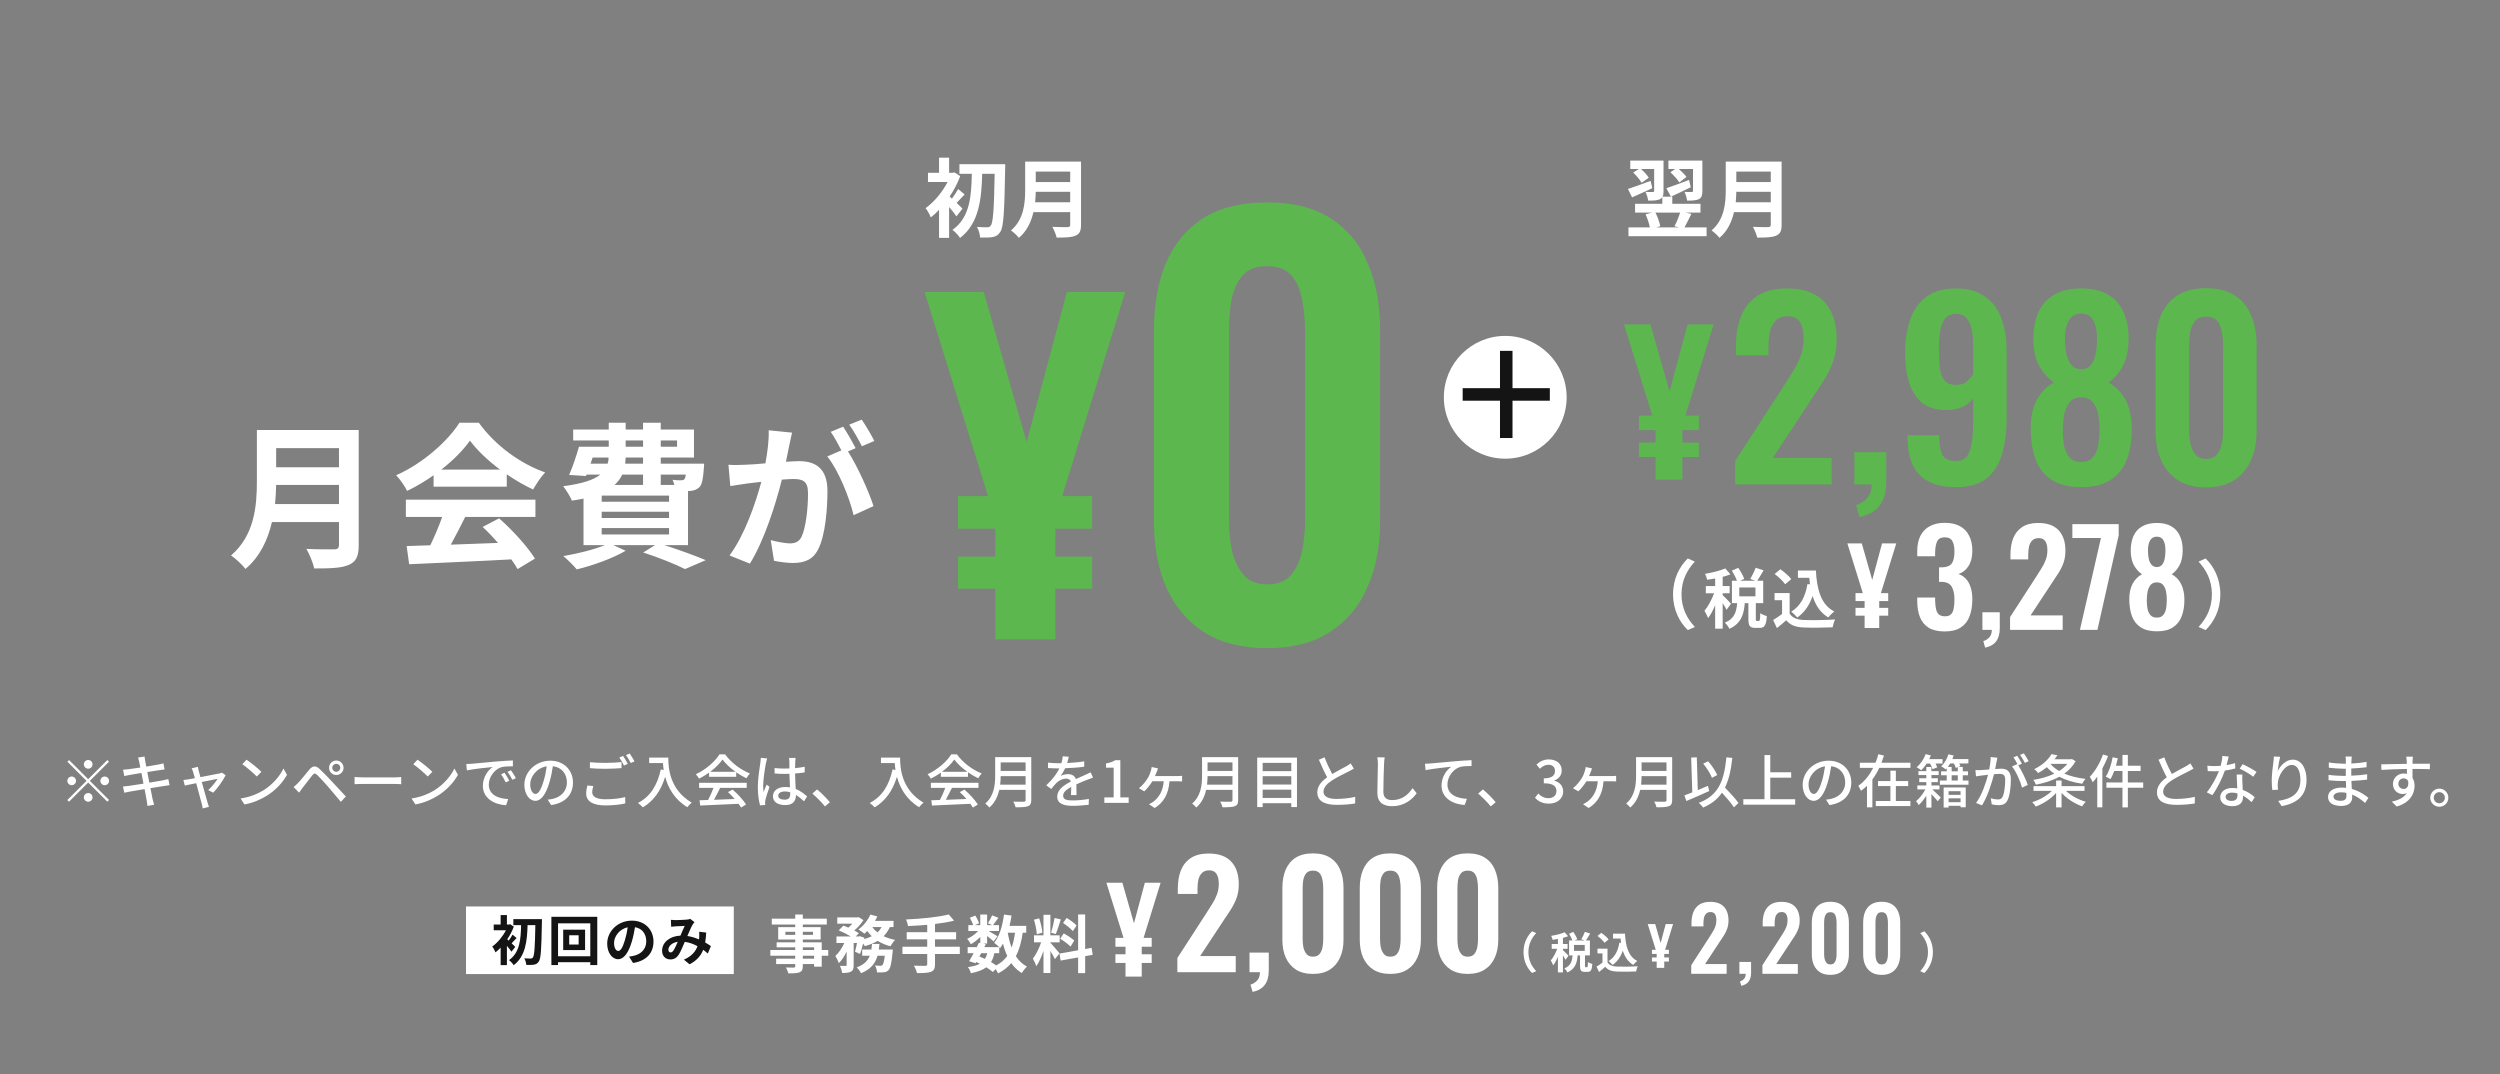 <svg width="561" height="241" viewBox="0 0 561 241" fill="none" xmlns="http://www.w3.org/2000/svg">
<rect x="0" y="0" width="561" height="241" fill="#808080" stroke="none"/>
<g clip-path="url(#clip0_3003_13705)">
<path d="M19.791 172.493C19.257 172.493 18.815 172.051 18.815 171.518C18.815 170.985 19.257 170.543 19.791 170.543C20.324 170.543 20.766 170.985 20.766 171.518C20.766 172.051 20.324 172.493 19.791 172.493ZM19.791 174.847L24.081 170.556L24.459 170.933L20.168 175.224L24.459 179.515L24.081 179.892L19.791 175.601L15.487 179.905L15.11 179.528L19.413 175.224L15.123 170.933L15.5 170.556L19.791 174.847ZM17.06 175.224C17.06 175.757 16.618 176.199 16.085 176.199C15.552 176.199 15.11 175.757 15.11 175.224C15.11 174.691 15.552 174.249 16.085 174.249C16.618 174.249 17.06 174.691 17.06 175.224ZM22.521 175.224C22.521 174.691 22.963 174.249 23.496 174.249C24.029 174.249 24.472 174.691 24.472 175.224C24.472 175.757 24.029 176.199 23.496 176.199C22.963 176.199 22.521 175.757 22.521 175.224ZM19.791 177.955C20.324 177.955 20.766 178.397 20.766 178.93C20.766 179.463 20.324 179.905 19.791 179.905C19.257 179.905 18.815 179.463 18.815 178.93C18.815 178.397 19.257 177.955 19.791 177.955ZM31.233 170.933C31.155 170.582 31.077 170.283 30.973 169.997L32.429 169.763C32.468 170.01 32.507 170.413 32.572 170.699C32.599 170.855 32.69 171.349 32.819 172.025C34.003 171.83 35.108 171.648 35.615 171.544C36.018 171.466 36.421 171.375 36.681 171.297L36.928 172.662C36.694 172.688 36.252 172.753 35.888 172.805C35.316 172.896 34.224 173.065 33.054 173.247C33.197 173.989 33.353 174.821 33.509 175.627C34.77 175.419 35.927 175.224 36.551 175.107C37.045 175.003 37.475 174.912 37.774 174.821L38.047 176.186C37.748 176.212 37.279 176.303 36.785 176.381C36.109 176.485 34.965 176.667 33.756 176.862C33.99 178.033 34.172 179.008 34.25 179.359C34.341 179.736 34.458 180.191 34.588 180.581L33.093 180.854C33.028 180.386 32.989 179.97 32.91 179.58C32.858 179.255 32.663 178.28 32.442 177.07C31.025 177.304 29.712 177.525 29.101 177.642C28.567 177.733 28.177 177.812 27.891 177.89L27.592 176.498C27.917 176.485 28.463 176.42 28.828 176.368C29.465 176.277 30.791 176.069 32.195 175.848C32.039 175.042 31.883 174.21 31.74 173.456C30.544 173.651 29.465 173.833 29.01 173.911C28.62 173.976 28.308 174.041 27.891 174.145L27.618 172.714C27.982 172.688 28.346 172.662 28.75 172.623C29.231 172.571 30.31 172.415 31.493 172.233C31.363 171.583 31.272 171.115 31.233 170.933ZM44.392 172.077C44.431 172.337 44.509 172.649 44.587 172.974C44.665 173.273 44.808 173.781 44.977 174.392C46.733 174.054 48.774 173.664 49.242 173.56C49.437 173.521 49.658 173.443 49.801 173.377L50.634 173.963C50.087 175.081 48.761 176.953 47.851 177.877L46.72 177.304C47.461 176.641 48.41 175.484 48.813 174.769C48.501 174.834 46.915 175.146 45.276 175.484C45.783 177.317 46.382 179.489 46.577 180.1C46.655 180.334 46.798 180.815 46.889 181.062L45.484 181.413C45.445 181.101 45.38 180.724 45.276 180.386C45.094 179.749 44.509 177.564 44.028 175.744C42.858 175.978 41.831 176.199 41.467 176.277L41.154 175.029C41.532 175.003 41.87 174.951 42.286 174.886C42.468 174.86 43.014 174.756 43.729 174.626C43.56 174.015 43.417 173.521 43.339 173.247C43.248 172.922 43.131 172.636 43.001 172.415L44.392 172.077ZM55.328 170.478C56.238 171.089 57.928 172.441 58.656 173.195L57.629 174.249C56.953 173.56 55.341 172.142 54.378 171.492L55.328 170.478ZM53.988 179.177C56.16 178.852 57.85 178.124 59.099 177.356C61.192 176.069 62.817 174.119 63.611 172.454L64.404 173.872C63.468 175.562 61.868 177.33 59.84 178.579C58.526 179.385 56.875 180.152 54.859 180.516L53.988 179.177ZM74.559 172.298C74.559 172.792 74.962 173.195 75.456 173.195C75.95 173.195 76.353 172.792 76.353 172.298C76.353 171.791 75.95 171.401 75.456 171.401C74.962 171.401 74.559 171.791 74.559 172.298ZM73.844 172.298C73.844 171.388 74.559 170.66 75.456 170.66C76.366 170.66 77.095 171.388 77.095 172.298C77.095 173.195 76.366 173.911 75.456 173.911C74.559 173.911 73.844 173.195 73.844 172.298ZM65.886 176.615C66.25 176.316 66.51 176.069 66.874 175.705C67.485 175.094 68.565 173.716 69.41 172.701C70.138 171.843 70.827 171.7 71.763 172.597C72.583 173.364 73.649 174.483 74.416 175.302C75.3 176.238 76.614 177.655 77.615 178.735L76.484 179.931C75.573 178.839 74.455 177.499 73.649 176.563C72.895 175.692 71.711 174.418 71.191 173.911C70.723 173.456 70.463 173.495 70.06 174.002C69.488 174.704 68.474 176.069 67.901 176.784C67.628 177.161 67.329 177.577 67.121 177.877L65.886 176.615ZM79.565 174.366C79.994 174.392 80.8 174.444 81.503 174.444H88.576C89.2 174.444 89.707 174.392 90.032 174.366V175.978C89.746 175.965 89.148 175.913 88.576 175.913H81.503C80.787 175.913 80.007 175.939 79.565 175.978V174.366ZM93.689 170.478C94.599 171.089 96.29 172.441 97.018 173.195L95.99 174.249C95.314 173.56 93.702 172.142 92.74 171.492L93.689 170.478ZM92.35 179.177C94.521 178.852 96.212 178.124 97.46 177.356C99.553 176.069 101.179 174.119 101.972 172.454L102.765 173.872C101.829 175.562 100.229 177.33 98.201 178.579C96.888 179.385 95.236 180.152 93.221 180.516L92.35 179.177ZM104.637 171.453C105.132 171.44 105.587 171.414 105.847 171.388C106.796 171.297 109.11 171.076 111.503 170.868C112.894 170.751 114.195 170.673 115.092 170.647V171.96C114.364 171.96 113.232 171.973 112.556 172.142C110.827 172.662 109.683 174.522 109.683 176.056C109.683 178.423 111.893 179.216 114.039 179.307L113.57 180.698C111.022 180.568 108.356 179.203 108.356 176.342C108.356 174.379 109.514 172.805 110.567 172.116C109.253 172.246 106.224 172.558 104.767 172.87L104.637 171.453ZM113.219 173.403C113.531 173.859 114.013 174.652 114.286 175.198L113.479 175.562C113.167 174.899 112.829 174.301 112.439 173.742L113.219 173.403ZM114.663 172.844C114.975 173.286 115.482 174.067 115.768 174.613L114.975 174.99C114.637 174.327 114.299 173.755 113.883 173.195L114.663 172.844ZM128.576 175.601C128.576 178.332 126.833 180.204 123.674 180.659L122.907 179.437C123.349 179.398 123.739 179.333 124.064 179.255C125.728 178.878 127.211 177.655 127.211 175.562C127.211 173.677 126.066 172.181 124.064 171.934C123.882 173.104 123.661 174.366 123.284 175.588C122.503 178.241 121.424 179.71 120.137 179.71C118.85 179.71 117.666 178.28 117.666 176.108C117.666 173.195 120.215 170.699 123.479 170.699C126.599 170.699 128.576 172.883 128.576 175.601ZM118.98 175.978C118.98 177.473 119.617 178.163 120.176 178.163C120.761 178.163 121.372 177.317 121.97 175.315C122.295 174.288 122.529 173.104 122.686 171.96C120.345 172.337 118.98 174.366 118.98 175.978ZM132.373 171.037C133.322 171.141 134.518 171.193 135.858 171.193C137.119 171.193 138.51 171.115 139.472 171.011V172.363C138.575 172.441 137.08 172.519 135.858 172.519C134.531 172.519 133.413 172.467 132.373 172.376V171.037ZM133.14 176.394C132.997 176.888 132.893 177.33 132.893 177.798C132.893 178.722 133.803 179.359 135.806 179.359C137.574 179.359 139.238 179.164 140.292 178.852L140.305 180.282C139.29 180.542 137.678 180.737 135.845 180.737C133.049 180.737 131.541 179.801 131.541 178.098C131.541 177.395 131.684 176.771 131.801 176.264L133.14 176.394ZM139.823 169.633C140.148 170.101 140.617 170.907 140.877 171.414L140.018 171.791C139.758 171.258 139.342 170.478 138.978 169.984L139.823 169.633ZM141.306 169.087C141.644 169.568 142.138 170.387 142.385 170.855L141.54 171.232C141.254 170.673 140.838 169.919 140.474 169.438L141.306 169.087ZM145.675 170.01H149.966C149.966 172.363 150.265 177.187 155.219 180.113C154.946 180.321 154.452 180.841 154.244 181.14C151.292 179.359 149.901 176.706 149.264 174.314C148.301 177.447 146.676 179.723 144.27 181.166C144.036 180.919 143.477 180.412 143.152 180.191C145.948 178.748 147.521 176.186 148.275 172.662L148.938 172.779C148.847 172.233 148.795 171.7 148.769 171.232H145.675V170.01ZM159.367 173.195H165.062C163.892 172.363 162.826 171.388 162.136 170.439C161.512 171.349 160.524 172.324 159.367 173.195ZM159.12 174.314V173.377C158.405 173.885 157.637 174.353 156.857 174.73C156.727 174.457 156.402 174.002 156.142 173.742C158.366 172.727 160.485 170.855 161.46 169.269H162.709C164.087 171.18 166.245 172.766 168.274 173.56C167.988 173.859 167.715 174.288 167.507 174.652C166.753 174.288 165.959 173.833 165.205 173.299V174.314H159.12ZM156.883 176.797V175.666H167.559V176.797H161.603C161.174 177.668 160.693 178.644 160.225 179.476C161.668 179.424 163.281 179.359 164.867 179.294C164.386 178.748 163.866 178.202 163.359 177.746L164.399 177.187C165.582 178.189 166.818 179.567 167.416 180.529L166.31 181.218C166.167 180.971 165.972 180.685 165.738 180.373C162.644 180.529 159.341 180.672 157.13 180.763L156.974 179.58L158.899 179.515C159.328 178.709 159.796 177.668 160.108 176.797H156.883ZM174.632 178.54C174.632 179.151 175.23 179.45 176.063 179.45C177.025 179.45 177.324 178.956 177.324 178.137C177.324 178.033 177.324 177.916 177.324 177.785C176.934 177.668 176.531 177.603 176.115 177.603C175.243 177.603 174.632 177.981 174.632 178.54ZM178.533 170.075C178.494 170.335 178.468 170.621 178.455 170.881C178.442 171.206 178.429 171.765 178.416 172.363C179.183 172.298 179.912 172.194 180.575 172.064V173.325C179.899 173.43 179.17 173.521 178.416 173.573C178.429 174.873 178.52 176.043 178.559 177.044C179.638 177.473 180.471 178.137 181.121 178.722L180.419 179.814C179.808 179.242 179.209 178.748 178.611 178.371C178.611 178.397 178.611 178.41 178.611 178.436C178.611 179.632 178.039 180.659 176.232 180.659C174.476 180.659 173.449 179.931 173.449 178.683C173.449 177.486 174.476 176.602 176.219 176.602C176.583 176.602 176.934 176.628 177.272 176.68C177.22 175.77 177.168 174.652 177.142 173.638C176.778 173.651 176.414 173.664 176.05 173.664C175.295 173.664 174.58 173.625 173.826 173.573L173.813 172.35C174.554 172.428 175.282 172.467 176.063 172.467C176.427 172.467 176.778 172.454 177.142 172.441V170.907C177.142 170.686 177.103 170.322 177.064 170.075H178.533ZM172.149 170.192C172.071 170.426 171.941 170.959 171.889 171.193C171.668 172.246 171.252 174.951 171.252 176.342C171.252 176.81 171.278 177.252 171.356 177.733C171.538 177.2 171.824 176.55 172.032 176.069L172.682 176.576C172.331 177.564 171.889 178.891 171.746 179.554C171.707 179.736 171.681 179.996 171.681 180.152C171.694 180.282 171.707 180.477 171.72 180.633L170.562 180.724C170.289 179.801 170.055 178.358 170.055 176.589C170.055 174.665 170.471 172.181 170.627 171.141C170.666 170.816 170.718 170.4 170.731 170.062L172.149 170.192ZM185.126 180.958C184.307 179.957 183.201 178.852 182.291 178.085L183.357 177.148C184.281 177.903 185.49 179.125 186.231 180.022L185.126 180.958ZM197.687 170.01H201.978C201.978 172.363 202.277 177.187 207.231 180.113C206.958 180.321 206.464 180.841 206.256 181.14C203.304 179.359 201.913 176.706 201.275 174.314C200.313 177.447 198.688 179.723 196.282 181.166C196.048 180.919 195.489 180.412 195.164 180.191C197.96 178.748 199.533 176.186 200.287 172.662L200.95 172.779C200.859 172.233 200.807 171.7 200.781 171.232H197.687V170.01ZM211.379 173.195H217.074C215.904 172.363 214.837 171.388 214.148 170.439C213.524 171.349 212.536 172.324 211.379 173.195ZM211.132 174.314V173.377C210.416 173.885 209.649 174.353 208.869 174.73C208.739 174.457 208.414 174.002 208.154 173.742C210.377 172.727 212.497 170.855 213.472 169.269H214.72C216.099 171.18 218.257 172.766 220.286 173.56C220 173.859 219.727 174.288 219.519 174.652C218.764 174.288 217.971 173.833 217.217 173.299V174.314H211.132ZM208.895 176.797V175.666H219.571V176.797H213.615C213.186 177.668 212.705 178.644 212.237 179.476C213.68 179.424 215.293 179.359 216.879 179.294C216.398 178.748 215.878 178.202 215.371 177.746L216.411 177.187C217.594 178.189 218.829 179.567 219.428 180.529L218.322 181.218C218.179 180.971 217.984 180.685 217.75 180.373C214.655 180.529 211.353 180.672 209.142 180.763L208.986 179.58L210.911 179.515C211.34 178.709 211.808 177.668 212.12 176.797H208.895ZM224.434 176.082H230.142V174.158H224.551C224.551 174.756 224.512 175.406 224.434 176.082ZM230.142 171.076H224.551V173H230.142V171.076ZM231.416 169.906V179.554C231.416 180.334 231.208 180.711 230.688 180.906C230.142 181.127 229.258 181.153 227.905 181.153C227.827 180.802 227.593 180.217 227.385 179.879C228.4 179.931 229.44 179.918 229.752 179.905C230.038 179.905 230.142 179.801 230.142 179.528V177.252H224.239C223.901 178.709 223.25 180.152 222.015 181.205C221.833 180.945 221.365 180.503 221.092 180.321C223.12 178.579 223.315 176.03 223.315 173.989V169.906H231.416ZM239.829 169.815C239.751 170.179 239.647 170.66 239.478 171.219C240.752 171.167 242.118 171.05 243.301 170.842V172.051C242.027 172.233 240.427 172.35 239.023 172.389C238.737 173 238.386 173.612 238.022 174.106C238.451 173.859 239.179 173.716 239.686 173.716C240.505 173.716 241.181 174.093 241.429 174.821C242.235 174.444 242.898 174.171 243.509 173.885C243.951 173.69 244.328 173.521 244.744 173.312L245.277 174.509C244.9 174.626 244.341 174.834 243.951 174.99C243.288 175.25 242.443 175.588 241.533 176.004C241.546 176.745 241.559 177.785 241.572 178.41H240.336C240.362 177.955 240.375 177.213 240.388 176.576C239.27 177.187 238.568 177.785 238.568 178.553C238.568 179.437 239.413 179.619 240.726 179.619C241.78 179.619 243.197 179.489 244.341 179.281L244.302 180.594C243.366 180.711 241.858 180.828 240.687 180.828C238.75 180.828 237.242 180.373 237.242 178.761C237.242 177.161 238.802 176.147 240.31 175.38C240.141 174.925 239.725 174.73 239.244 174.73C238.451 174.73 237.632 175.146 237.086 175.666C236.708 176.03 236.331 176.511 235.902 177.057L234.784 176.225C236.305 174.795 237.19 173.534 237.723 172.428C237.593 172.428 237.463 172.428 237.346 172.428C236.799 172.428 235.902 172.402 235.174 172.35V171.128C235.863 171.232 236.786 171.271 237.411 171.271C237.658 171.271 237.918 171.271 238.178 171.258C238.347 170.725 238.451 170.179 238.477 169.711L239.829 169.815ZM247.813 180.165V178.93H249.906V172.272H248.19V171.323C249.087 171.154 249.724 170.933 250.271 170.582H251.402V178.93H253.274V180.165H247.813ZM259.858 172.428C259.754 172.688 259.676 172.909 259.598 173.143C259.494 173.43 259.351 173.794 259.182 174.145H264.188C264.474 174.145 264.942 174.145 265.267 174.093V175.354C264.903 175.328 264.448 175.315 264.188 175.315H262.432C262.224 178.202 261.106 180.1 259.104 181.322L257.829 180.464C258.141 180.334 258.623 180.048 258.909 179.827C259.962 178.982 260.95 177.668 261.145 175.315H258.597C258.102 176.121 257.322 177.096 256.776 177.577L255.58 176.875C256.399 176.264 257.114 175.328 257.543 174.626C257.894 174.067 258.115 173.482 258.258 172.961C258.336 172.701 258.401 172.389 258.427 172.116L259.858 172.428ZM270.858 176.082H276.567V174.158H270.975C270.975 174.756 270.936 175.406 270.858 176.082ZM276.567 171.076H270.975V173H276.567V171.076ZM277.841 169.906V179.554C277.841 180.334 277.633 180.711 277.113 180.906C276.567 181.127 275.682 181.153 274.33 181.153C274.252 180.802 274.018 180.217 273.81 179.879C274.824 179.931 275.864 179.918 276.177 179.905C276.463 179.905 276.567 179.801 276.567 179.528V177.252H270.663C270.325 178.709 269.675 180.152 268.44 181.205C268.258 180.945 267.79 180.503 267.517 180.321C269.545 178.579 269.74 176.03 269.74 173.989V169.906H277.841ZM283.341 179.06H289.765V177.2H283.341V179.06ZM289.765 174.184H283.341V176.056H289.765V174.184ZM289.765 171.193H283.341V173.039H289.765V171.193ZM282.119 170.01H291.039V181.101H289.765V180.243H283.341V181.101H282.119V170.01ZM297.241 169.945C297.761 171.349 298.399 172.675 298.945 173.69C300.089 173 301.376 172.363 302.052 171.986C302.482 171.739 302.794 171.544 303.093 171.297L303.808 172.48C303.47 172.688 303.106 172.883 302.69 173.091C301.831 173.534 300.102 174.34 298.867 175.146C297.722 175.9 296.994 176.719 296.994 177.668C296.994 178.683 297.969 179.281 299.907 179.281C301.298 179.281 303.041 179.086 304.107 178.813L304.094 180.295C303.067 180.477 301.61 180.607 299.959 180.607C297.449 180.607 295.603 179.892 295.603 177.812C295.603 176.433 296.487 175.367 297.813 174.431C297.215 173.338 296.565 171.869 295.954 170.478L297.241 169.945ZM310.725 169.958C310.647 170.439 310.595 170.985 310.582 171.453C310.517 172.896 310.426 175.9 310.426 177.694C310.426 179.073 311.272 179.541 312.403 179.541C314.678 179.541 316.044 178.254 316.98 176.862L317.903 177.994C317.045 179.229 315.289 180.906 312.377 180.906C310.4 180.906 309.074 180.061 309.074 177.903C309.074 176.056 309.204 172.701 309.204 171.453C309.204 170.907 309.152 170.374 309.061 169.945L310.725 169.958ZM319.759 171.388C320.266 171.375 320.721 171.349 320.968 171.323C321.917 171.232 324.232 171.011 326.624 170.816C328.016 170.699 329.316 170.621 330.213 170.582V171.895C329.498 171.895 328.367 171.908 327.691 172.09C325.961 172.61 324.804 174.457 324.804 176.004C324.804 178.371 327.015 179.164 329.173 179.255L328.692 180.633C326.143 180.516 323.478 179.151 323.478 176.277C323.478 174.327 324.635 172.74 325.688 172.051C324.375 172.194 321.345 172.506 319.902 172.818L319.759 171.388ZM334.533 180.958C333.714 179.957 332.608 178.852 331.698 178.085L332.764 177.148C333.688 177.903 334.897 179.125 335.638 180.022L334.533 180.958ZM347.575 180.334C346.066 180.334 345.091 179.736 344.454 179.021L345.182 178.059C345.741 178.631 346.457 179.112 347.445 179.112C348.524 179.112 349.265 178.514 349.265 177.512C349.265 176.459 348.589 175.77 346.43 175.77V174.665C348.316 174.665 348.94 173.95 348.94 172.987C348.94 172.142 348.381 171.622 347.471 171.609C346.73 171.622 346.105 171.973 345.559 172.506L344.779 171.57C345.533 170.894 346.417 170.413 347.523 170.413C349.239 170.413 350.448 171.31 350.448 172.883C350.448 173.989 349.811 174.756 348.797 175.133V175.198C349.902 175.471 350.773 176.303 350.773 177.59C350.773 179.32 349.33 180.334 347.575 180.334ZM357.253 172.428C357.149 172.688 357.071 172.909 356.993 173.143C356.889 173.43 356.746 173.794 356.577 174.145H361.583C361.869 174.145 362.337 174.145 362.662 174.093V175.354C362.298 175.328 361.843 175.315 361.583 175.315H359.828C359.62 178.202 358.501 180.1 356.499 181.322L355.225 180.464C355.537 180.334 356.018 180.048 356.304 179.827C357.357 178.982 358.345 177.668 358.54 175.315H355.992C355.498 176.121 354.717 177.096 354.171 177.577L352.975 176.875C353.794 176.264 354.509 175.328 354.939 174.626C355.29 174.067 355.511 173.482 355.654 172.961C355.732 172.701 355.797 172.389 355.823 172.116L357.253 172.428ZM368.254 176.082H373.962V174.158H368.371C368.371 174.756 368.332 175.406 368.254 176.082ZM373.962 171.076H368.371V173H373.962V171.076ZM375.236 169.906V179.554C375.236 180.334 375.028 180.711 374.508 180.906C373.962 181.127 373.078 181.153 371.725 181.153C371.647 180.802 371.413 180.217 371.205 179.879C372.219 179.931 373.26 179.918 373.572 179.905C373.858 179.905 373.962 179.801 373.962 179.528V177.252H368.059C367.72 178.709 367.07 180.152 365.835 181.205C365.653 180.945 365.185 180.503 364.912 180.321C366.94 178.579 367.135 176.03 367.135 173.989V169.906H375.236ZM385.339 173.924L384.169 174.548C383.831 173.664 382.999 172.311 382.193 171.362L383.298 170.829C384.143 171.765 384.962 173.026 385.339 173.924ZM383.259 176.342L383.545 177.512C381.777 178.319 379.865 179.138 378.422 179.749L377.98 178.488C378.474 178.306 379.085 178.072 379.748 177.812L379.501 169.997L380.762 169.945L380.983 177.304C381.738 176.992 382.505 176.667 383.259 176.342ZM390.112 180.191L389.097 181.166C388.538 180.295 387.446 179.008 386.406 177.877C385.43 179.32 384.065 180.412 382.18 181.218C382.011 180.958 381.517 180.399 381.204 180.152C385.521 178.553 386.874 175.419 387.407 169.945L388.733 170.075C388.434 172.805 387.953 174.99 387.082 176.732C388.187 177.877 389.487 179.268 390.112 180.191ZM397.25 179.346H402.841V180.568H391.204V179.346H395.95V169.438H397.25V173.299H401.944V174.509H397.25V179.346ZM415.428 175.601C415.428 178.332 413.686 180.204 410.526 180.659L409.759 179.437C410.201 179.398 410.591 179.333 410.916 179.255C412.581 178.878 414.063 177.655 414.063 175.562C414.063 173.677 412.919 172.181 410.916 171.934C410.734 173.104 410.513 174.366 410.136 175.588C409.356 178.241 408.277 179.71 406.989 179.71C405.702 179.71 404.519 178.28 404.519 176.108C404.519 173.195 407.067 170.699 410.331 170.699C413.452 170.699 415.428 172.883 415.428 175.601ZM405.832 175.978C405.832 177.473 406.469 178.163 407.028 178.163C407.614 178.163 408.225 177.317 408.823 175.315C409.148 174.288 409.382 173.104 409.538 171.96C407.197 172.337 405.832 174.366 405.832 175.978ZM425.428 176.394V179.749H428.691V180.88H420.929V179.749H424.205V176.394H421.423V175.276H424.205V172.935H425.428V175.276H428.197V176.394H425.428ZM422.203 171.154H428.704V172.311H421.709C421.267 173.234 420.76 174.119 420.161 174.925V181.166H418.952V176.329C418.536 176.732 418.081 177.122 417.6 177.46C417.47 177.135 417.197 176.615 417.002 176.329C418.432 175.354 419.537 173.898 420.343 172.311H417.353V171.154H420.864C421.137 170.517 421.332 169.88 421.501 169.243L422.762 169.555C422.593 170.088 422.411 170.621 422.203 171.154ZM433.112 171.336H432.345C431.955 171.921 431.539 172.441 431.123 172.844C430.889 172.662 430.395 172.324 430.096 172.168C430.967 171.453 431.708 170.348 432.124 169.217L433.281 169.516C433.177 169.802 433.06 170.075 432.917 170.348H435.908V171.336H434.335C434.491 171.648 434.634 171.947 434.712 172.194L433.671 172.597C433.58 172.272 433.346 171.765 433.112 171.336ZM435.219 177.135H433.606C434.179 177.642 435.206 178.657 435.505 178.956L434.829 179.801C434.517 179.411 433.932 178.748 433.411 178.202V181.231H432.267V178.566C431.747 179.359 431.136 180.139 430.564 180.659C430.434 180.399 430.174 179.996 429.953 179.788C430.694 179.203 431.526 178.137 432.059 177.135H430.252V176.251H432.267V175.51H430.681V174.639H432.267V173.924H430.499V173.039H432.267V172.116H433.411V173.039H435.037V173.924H433.411V174.639H434.855V175.51H433.411V176.251H435.219V177.135ZM439.952 177.538H437.26V178.371H439.952V177.538ZM437.26 180.009H439.952V179.151H437.26V180.009ZM436.155 181.205V176.706H441.109V181.153H439.952V180.828H437.26V181.205H436.155ZM437.949 173.976V175.159H439.328V173.976H437.949ZM437.104 172.103H437.949V173.091H439.328V172.142L438.886 172.324C438.808 172.038 438.652 171.674 438.47 171.323H437.611C437.442 171.609 437.273 171.856 437.104 172.103ZM440.446 175.159H441.733V176.095H435.31V175.159H436.844V173.976H435.583V173.091H436.844V172.415C436.766 172.506 436.701 172.584 436.623 172.649C436.415 172.467 435.895 172.116 435.609 171.96C436.324 171.31 436.909 170.296 437.221 169.269L438.405 169.529C438.314 169.802 438.222 170.062 438.105 170.335H441.707V171.323H439.666C439.77 171.531 439.861 171.726 439.913 171.895L439.419 172.103H440.446V173.091H441.616V173.976H440.446V175.159ZM448.222 170.036C448.157 170.309 448.092 170.647 448.027 170.933C447.949 171.336 447.832 171.96 447.715 172.571C448.248 172.519 448.729 172.493 449.028 172.493C450.276 172.493 451.238 173 451.238 174.821C451.238 176.355 451.043 178.449 450.497 179.541C450.068 180.438 449.392 180.685 448.495 180.685C447.988 180.685 447.377 180.594 446.947 180.49L446.726 179.138C447.26 179.294 447.962 179.398 448.326 179.398C448.781 179.398 449.145 179.281 449.392 178.787C449.782 177.968 449.964 176.316 449.964 174.964C449.964 173.846 449.457 173.651 448.638 173.651C448.365 173.651 447.936 173.677 447.455 173.729C446.973 175.64 446.05 178.644 444.763 180.724L443.424 180.191C444.724 178.436 445.66 175.627 446.115 173.859C445.53 173.924 444.997 173.989 444.698 174.028C444.373 174.067 443.762 174.145 443.411 174.21L443.281 172.805C443.71 172.831 444.1 172.818 444.542 172.805C444.958 172.792 445.66 172.74 446.388 172.675C446.583 171.713 446.7 170.725 446.7 169.88L448.222 170.036ZM454.151 169.048C454.489 169.529 454.983 170.348 455.23 170.816L454.385 171.193C454.099 170.634 453.683 169.893 453.306 169.399L454.151 169.048ZM452.669 169.594C452.994 170.062 453.462 170.881 453.722 171.388L452.89 171.739C453.683 172.909 454.658 175.016 455.035 176.134L453.748 176.745C453.384 175.354 452.396 173.078 451.485 171.986L452.695 171.453C452.708 171.479 452.734 171.505 452.747 171.531C452.5 171.024 452.136 170.374 451.824 169.945L452.669 169.594ZM460.145 171.414L460.132 171.427C460.64 172.038 461.29 172.558 462.07 173.013C462.798 172.545 463.422 172.025 463.916 171.414H460.145ZM464.931 170.322L465.763 170.803C465.165 171.921 464.293 172.844 463.24 173.599C464.605 174.184 466.218 174.574 467.973 174.782C467.713 175.055 467.401 175.549 467.245 175.874C465.321 175.588 463.578 175.081 462.109 174.301C460.536 175.172 458.689 175.744 456.856 176.082C456.752 175.77 456.492 175.276 456.284 175.003C457.909 174.756 459.56 174.301 460.978 173.612C460.354 173.182 459.807 172.701 459.326 172.155C458.741 172.623 458.091 173.078 457.337 173.469C457.168 173.195 456.765 172.766 456.492 172.584C458.403 171.674 459.69 170.387 460.354 169.23L461.68 169.477C461.485 169.776 461.277 170.075 461.056 170.374H464.723L464.931 170.322ZM467.765 177.473H463.604C464.723 178.54 466.413 179.45 468.038 179.918C467.765 180.165 467.414 180.633 467.232 180.945C465.555 180.347 463.812 179.242 462.616 177.929V181.179H461.394V177.942C460.21 179.268 458.468 180.386 456.83 180.997C456.648 180.698 456.297 180.256 456.037 180.009C457.623 179.528 459.339 178.566 460.445 177.473H456.323V176.407H461.394V175.159H462.616V176.407H467.765V177.473ZM471.913 169.308L473.044 169.646C472.706 170.595 472.264 171.544 471.77 172.454V181.166H470.626V174.275C470.301 174.73 469.95 175.172 469.612 175.536C469.495 175.25 469.157 174.6 468.948 174.314C470.132 173.091 471.237 171.206 471.913 169.308ZM480.937 175.588V176.771H477.491V181.179H476.282V176.771H472.68V175.588H476.282V173.013H474.436C474.176 173.716 473.89 174.353 473.565 174.847C473.33 174.678 472.81 174.392 472.524 174.262C473.252 173.221 473.786 171.557 474.072 169.932L475.242 170.166C475.125 170.725 474.982 171.284 474.826 171.83H476.282V169.412H477.491V171.83H480.352V173.013H477.491V175.588H480.937ZM485.657 169.945C486.177 171.349 486.815 172.675 487.361 173.69C488.505 173 489.792 172.363 490.468 171.986C490.897 171.739 491.21 171.544 491.509 171.297L492.224 172.48C491.886 172.688 491.522 172.883 491.106 173.091C490.247 173.534 488.518 174.34 487.283 175.146C486.138 175.9 485.41 176.719 485.41 177.668C485.41 178.683 486.385 179.281 488.323 179.281C489.714 179.281 491.457 179.086 492.523 178.813L492.51 180.295C491.483 180.477 490.026 180.607 488.375 180.607C485.865 180.607 484.019 179.892 484.019 177.812C484.019 176.433 484.903 175.367 486.229 174.431C485.631 173.338 484.981 171.869 484.37 170.478L485.657 169.945ZM500.126 169.776C500.022 170.231 499.84 170.959 499.645 171.687C500.308 171.583 500.958 171.44 501.556 171.245L501.595 172.441C500.945 172.623 500.139 172.792 499.268 172.909C498.631 174.743 497.499 177.005 496.446 178.436L495.198 177.798C496.264 176.524 497.343 174.522 497.929 173.052C497.603 173.065 497.291 173.078 496.979 173.078C496.485 173.078 495.939 173.065 495.419 173.039L495.328 171.83C495.835 171.882 496.459 171.908 496.979 171.908C497.408 171.908 497.864 171.895 498.319 171.856C498.514 171.128 498.67 170.322 498.696 169.633L500.126 169.776ZM499.424 178.787C499.424 179.346 499.892 179.723 500.776 179.723C501.764 179.723 502.089 179.177 502.089 178.475C502.089 178.358 502.089 178.202 502.076 178.033C501.699 177.929 501.296 177.864 500.867 177.864C500.009 177.864 499.424 178.254 499.424 178.787ZM503.182 173.807C503.156 174.353 503.169 174.808 503.182 175.328C503.195 175.757 503.234 176.511 503.273 177.252C504.391 177.655 505.301 178.306 505.964 178.891L505.275 179.996C504.768 179.528 504.105 178.969 503.325 178.54C503.325 178.67 503.325 178.8 503.325 178.904C503.325 180.009 502.662 180.906 500.945 180.906C499.437 180.906 498.215 180.256 498.215 178.904C498.215 177.681 499.32 176.823 500.932 176.823C501.322 176.823 501.686 176.862 502.037 176.914C501.998 175.887 501.933 174.665 501.907 173.807H503.182ZM505.626 174.301C504.911 173.703 503.468 172.883 502.584 172.48L503.247 171.479C504.183 171.895 505.717 172.753 506.367 173.221L505.626 174.301ZM511.673 169.828C511.452 170.647 511.192 172.22 511.114 173.039C511.686 171.856 512.934 170.465 514.507 170.465C516.276 170.465 517.589 172.207 517.589 175.003C517.589 178.631 515.326 180.295 512.011 180.906L511.231 179.723C514.078 179.281 516.211 178.228 516.211 175.003C516.211 172.974 515.522 171.648 514.286 171.648C512.7 171.648 511.257 173.989 511.14 175.705C511.101 176.134 511.101 176.576 511.192 177.2L509.917 177.291C509.852 176.797 509.774 176.043 509.774 175.185C509.774 173.963 509.982 172.181 510.151 170.998C510.216 170.556 510.242 170.127 510.255 169.763L511.673 169.828ZM523.635 178.748C523.635 179.307 524.129 179.697 525.248 179.697C525.976 179.697 526.535 179.476 526.535 178.644C526.535 178.462 526.535 178.202 526.522 177.916C526.145 177.838 525.742 177.798 525.339 177.798C524.234 177.798 523.635 178.228 523.635 178.748ZM527.731 169.763C527.705 169.997 527.679 170.283 527.666 170.647C527.653 170.803 527.653 171.05 527.64 171.336C528.759 171.284 529.903 171.167 531.06 170.972V172.168C530.098 172.285 528.889 172.402 527.627 172.454C527.627 173.039 527.627 173.651 527.627 174.067C528.915 174.015 530.059 173.898 531.19 173.742L531.177 174.951C529.981 175.094 528.902 175.185 527.653 175.237C527.679 175.835 527.718 176.459 527.744 177.044C529.435 177.512 530.722 178.423 531.476 179.034L530.722 180.191C529.981 179.515 528.993 178.774 527.809 178.293C527.822 178.566 527.835 178.787 527.835 178.969C527.835 179.957 527.12 180.854 525.417 180.854C523.466 180.854 522.413 180.126 522.413 178.826C522.413 177.577 523.57 176.732 525.508 176.732C525.846 176.732 526.158 176.758 526.47 176.784C526.457 176.277 526.431 175.744 526.418 175.263C526.184 175.263 525.95 175.263 525.703 175.263C524.871 175.263 523.427 175.198 522.53 175.094L522.517 173.872C523.401 174.015 524.936 174.106 525.729 174.106C525.95 174.106 526.171 174.106 526.392 174.106C526.392 173.573 526.392 173.026 526.392 172.506C526.223 172.506 526.041 172.506 525.859 172.506C525.001 172.506 523.44 172.376 522.595 172.272L522.582 171.089C523.453 171.245 525.014 171.375 525.846 171.375C526.028 171.375 526.223 171.375 526.405 171.375C526.405 171.076 526.405 170.803 526.405 170.582C526.405 170.361 526.392 169.971 526.34 169.763H527.731ZM541.462 169.789C541.423 169.958 541.384 170.556 541.384 170.738C541.371 170.894 541.371 171.128 541.371 171.388H545.272L545.246 172.61C544.479 172.571 543.244 172.545 541.358 172.545C541.371 173.247 541.371 174.002 541.371 174.587C541.671 175.055 541.827 175.653 541.827 176.316C541.827 178.046 540.903 180.087 537.822 180.984L536.716 179.892C538.251 179.554 539.447 178.982 540.071 177.981C539.811 178.111 539.499 178.176 539.161 178.176C538.108 178.176 536.976 177.395 536.976 175.913C536.976 174.548 538.082 173.573 539.395 173.573C539.655 173.573 539.902 173.599 540.123 173.664C540.123 173.325 540.11 172.935 540.11 172.558C538.134 172.584 536.001 172.662 534.389 172.766L534.35 171.518C535.819 171.492 538.238 171.427 540.097 171.401C540.084 171.115 540.084 170.894 540.071 170.738C540.032 170.322 539.993 169.919 539.967 169.789H541.462ZM538.199 175.887C538.199 176.602 538.758 177.044 539.382 177.044C540.058 177.044 540.565 176.511 540.396 175.289C540.188 174.86 539.811 174.665 539.382 174.665C538.784 174.665 538.199 175.107 538.199 175.887ZM547.384 176.966C548.515 176.966 549.412 177.89 549.412 179.008C549.412 180.126 548.515 181.036 547.384 181.036C546.266 181.036 545.342 180.126 545.342 179.008C545.342 177.89 546.266 176.966 547.384 176.966ZM547.384 180.256C548.073 180.256 548.632 179.697 548.632 179.008C548.632 178.319 548.073 177.759 547.384 177.759C546.695 177.759 546.136 178.319 546.136 179.008C546.136 179.697 546.695 180.256 547.384 180.256Z" fill="white"/>
<path d="M182.686 215.13V214.468H180.151V215.13H182.686ZM180.151 212.581V213.186H182.686V212.581H180.151ZM176.235 209.777H178.446V209.101H176.235V209.777ZM182.433 209.101H180.151V209.777H182.433V209.101ZM185.856 213.186V214.468H184.391V216.919H182.686V216.342H180.151V216.778C180.151 217.609 179.954 217.948 179.404 218.187C178.869 218.398 178.108 218.426 176.911 218.426C176.826 218.032 176.573 217.455 176.362 217.102C177.038 217.131 177.869 217.131 178.094 217.131C178.362 217.116 178.446 217.032 178.446 216.778V216.342H174.164V215.13H178.446V214.468H172.868V213.186H178.446V212.581H174.277V211.454H178.446V210.834H174.629V208.045H178.446V207.467H173.192V206.143H178.446V205.227H180.151V206.143H185.532V207.467H180.151V208.045H184.151V210.834H180.151V211.454H184.391V213.186H185.856ZM197.21 213.074H200.351C200.351 213.074 200.323 213.51 200.295 213.707C200.069 216.144 199.816 217.229 199.407 217.68C199.097 218.004 198.801 218.117 198.379 218.173C198.027 218.215 197.449 218.229 196.801 218.201C196.787 217.736 196.604 217.088 196.35 216.652C196.858 216.708 197.336 216.722 197.562 216.722C197.759 216.722 197.872 216.694 198.013 216.567C198.21 216.384 198.393 215.778 198.548 214.468H196.914C196.435 216.144 195.435 217.511 193.209 218.384C193.026 217.99 192.589 217.398 192.237 217.088C193.928 216.468 194.745 215.567 195.181 214.468H193.477V213.074H195.533C195.604 212.665 195.646 212.257 195.674 211.82H197.351C197.308 212.242 197.266 212.665 197.21 213.074ZM197.83 208.031H195.731C196.041 208.467 196.435 208.876 196.9 209.228C197.28 208.89 197.59 208.481 197.83 208.031ZM200.506 208.031H199.689C199.323 208.834 198.858 209.51 198.28 210.087C199.055 210.453 199.928 210.735 200.872 210.918C200.506 211.256 200.041 211.918 199.816 212.341C198.745 212.073 197.787 211.651 196.942 211.13C196.111 211.637 195.139 212.017 194.068 212.313C193.984 212.158 193.843 211.947 193.674 211.721C193.477 212.595 193.237 213.44 192.984 214.074L191.857 213.553C192.012 213.031 192.181 212.327 192.308 211.609H191.561V216.567C191.561 217.328 191.448 217.778 190.955 218.032C190.476 218.3 189.842 218.328 188.969 218.328C188.927 217.863 188.701 217.187 188.49 216.736C189.011 216.75 189.575 216.75 189.758 216.75C189.927 216.736 189.983 216.708 189.983 216.539V213.524C189.49 214.567 188.899 215.511 188.222 216.13C188.082 215.651 187.715 214.961 187.462 214.51C188.237 213.82 188.969 212.721 189.462 211.609H187.701V210.144H190.927C190.138 209.665 189.082 209.129 188.208 208.777L189.265 207.707C189.603 207.833 189.997 207.988 190.378 208.157C190.688 207.89 190.998 207.58 191.265 207.27H187.884V205.861H192.434L192.688 205.805L193.758 206.481C193.28 207.27 192.491 208.129 191.702 208.805C192.11 209.017 192.463 209.228 192.73 209.425L192.04 210.144H192.716L192.941 210.073L193.956 210.411L193.899 210.735C194.519 210.566 195.111 210.355 195.618 210.087C195.252 209.735 194.914 209.341 194.618 208.918C194.406 209.143 194.195 209.341 193.984 209.524C193.66 209.256 193.012 208.805 192.617 208.58C193.716 207.791 194.759 206.523 195.308 205.227L196.872 205.65C196.717 205.988 196.548 206.312 196.35 206.636H200.506V208.031ZM215.381 212.44V214.074H209.817V216.37C209.817 217.37 209.564 217.807 208.902 218.074C208.225 218.328 207.211 218.37 205.774 218.356C205.676 217.877 205.352 217.145 205.084 216.694C206.126 216.736 207.31 216.736 207.62 216.736C207.944 216.722 208.07 216.623 208.07 216.342V214.074H202.506V212.44H208.07V210.792H203.464V209.186H208.07V207.538C206.605 207.664 205.126 207.749 203.746 207.805C203.704 207.369 203.492 206.692 203.323 206.326C206.718 206.185 210.578 205.805 212.888 205.199L214.099 206.594C212.846 206.918 211.367 207.157 209.817 207.34V209.186H214.55V210.792H209.817V212.44H215.381ZM224.228 213.891H223.129C222.974 214.679 222.735 215.342 222.382 215.891C222.819 216.144 223.228 216.398 223.552 216.637C224.594 216.088 225.411 215.384 226.031 214.51C225.636 213.679 225.326 212.75 225.073 211.735C224.876 212.102 224.65 212.44 224.425 212.75C224.369 212.693 224.312 212.623 224.228 212.538V213.891ZM220.185 213.891L219.776 214.637C220.199 214.806 220.607 214.975 221.016 215.172C221.241 214.82 221.424 214.398 221.551 213.891H220.185ZM227.763 209.312H226.143C226.341 210.496 226.622 211.609 227.003 212.623C227.355 211.665 227.608 210.552 227.763 209.312ZM230.285 209.312H229.496C229.2 211.397 228.721 213.144 227.961 214.567C228.609 215.567 229.426 216.37 230.454 216.905C230.074 217.243 229.552 217.891 229.299 218.356C228.341 217.778 227.566 217.032 226.932 216.116C226.158 217.046 225.186 217.807 223.96 218.426C223.861 218.187 223.65 217.807 223.425 217.469L222.791 218.117C222.411 217.793 221.903 217.426 221.326 217.06C220.495 217.68 219.368 218.088 217.861 218.398C217.762 217.919 217.466 217.356 217.198 217.018C218.34 216.863 219.213 216.637 219.875 216.257C219.621 216.116 219.354 215.99 219.086 215.877L218.931 216.144L217.466 215.694C217.776 215.201 218.128 214.567 218.48 213.891H217.142V212.538H219.185C219.354 212.186 219.523 211.848 219.664 211.538L219.974 211.609V210.256C219.326 210.904 218.565 211.496 217.861 211.89C217.677 211.524 217.325 210.975 217.015 210.679C217.875 210.327 218.818 209.651 219.495 208.918H217.297V207.594H218.368C218.241 207.115 217.931 206.467 217.635 205.96L218.847 205.453C219.213 205.988 219.579 206.706 219.692 207.2L218.79 207.594H219.974V205.227H221.509V207.594H222.622L221.692 207.185C222.016 206.678 222.411 205.932 222.636 205.396L224.045 205.96C223.608 206.566 223.171 207.157 222.833 207.594H224.171V208.918H221.861C222.537 209.298 223.537 209.89 223.847 210.101L222.96 211.256C222.65 210.961 222.058 210.468 221.509 210.031V211.735H220.607L221.213 211.862L220.875 212.538H224.228C223.904 212.214 223.397 211.778 223.087 211.566C224.284 210.13 224.96 207.735 225.298 205.227L226.989 205.453C226.876 206.242 226.721 207.016 226.538 207.763H230.285V209.312ZM241.596 207.693L240.737 208.946C240.3 208.397 239.328 207.636 238.554 207.115L239.357 205.988C240.145 206.453 241.146 207.171 241.596 207.693ZM237.906 210.651L238.695 209.453C239.512 209.89 240.554 210.566 241.061 211.073L240.216 212.412C239.751 211.89 238.723 211.144 237.906 210.651ZM236.638 206.002L238.047 206.312C237.68 207.439 237.272 208.777 236.92 209.594L235.863 209.298C236.145 208.411 236.483 206.988 236.638 206.002ZM233.905 209.298L232.651 209.636C232.623 208.763 232.342 207.397 232.018 206.382L233.187 206.073C233.553 207.087 233.835 208.425 233.905 209.298ZM237.751 213.933L236.722 215.229C236.511 214.778 236.117 214.046 235.708 213.398V218.342H234.159V213.369C233.708 214.679 233.144 215.99 232.539 216.835C232.398 216.328 232.032 215.567 231.778 215.102C232.482 214.243 233.201 212.736 233.637 211.454H232.032V209.89H234.159V205.284H235.708V209.89H237.793V211.454H235.708V211.552C236.117 211.961 237.455 213.538 237.751 213.933ZM245.203 214.257L243.512 214.567V218.37H241.934V214.848L238.004 215.553L237.751 213.989L241.934 213.243V205.213H243.512V212.961L244.949 212.693L245.203 214.257Z" fill="white"/>
<path d="M252.563 219.15V216.081H250.301V214.131H252.563V212.441H250.301V210.464H252.121L248.272 198.085H251.861L254.462 207.187L256.906 198.085H260.443L256.62 210.464H258.44V212.441H256.204V214.131H258.44V216.081H256.204V219.15H252.563Z" fill="white"/>
<path d="M264.2 218.156V214.97L270.701 204.925C271.178 204.189 271.623 203.484 272.034 202.813C272.468 202.141 272.814 201.447 273.075 200.732C273.356 199.995 273.497 199.193 273.497 198.326C273.497 197.351 273.324 196.604 272.977 196.083C272.63 195.563 272.088 195.303 271.352 195.303C270.658 195.303 270.116 195.498 269.726 195.888C269.336 196.279 269.065 196.788 268.914 197.416C268.784 198.045 268.719 198.738 268.719 199.497V200.602H264.298V199.432C264.298 197.871 264.525 196.506 264.98 195.336C265.457 194.144 266.205 193.212 267.223 192.54C268.242 191.868 269.575 191.532 271.222 191.532C273.475 191.532 275.166 192.139 276.293 193.353C277.42 194.566 277.983 196.257 277.983 198.424C277.983 199.508 277.831 200.494 277.528 201.382C277.225 202.249 276.824 203.083 276.325 203.885C275.827 204.687 275.285 205.511 274.7 206.356L269.304 214.548H277.3V218.156H264.2ZM281.074 222.577L280.619 220.952C281.204 220.778 281.702 220.464 282.114 220.009C282.526 219.575 282.731 218.958 282.731 218.156H280.391V213.768H284.714V217.766C284.714 219.153 284.411 220.236 283.804 221.017C283.197 221.819 282.287 222.339 281.074 222.577ZM294.626 218.546C293.087 218.546 291.808 218.221 290.79 217.571C289.793 216.921 289.034 216.021 288.514 214.873C288.016 213.724 287.767 212.402 287.767 210.907V199.237C287.767 197.698 288.005 196.354 288.482 195.206C288.98 194.036 289.728 193.125 290.725 192.475C291.743 191.825 293.044 191.5 294.626 191.5C296.208 191.5 297.497 191.825 298.494 192.475C299.513 193.125 300.26 194.036 300.737 195.206C301.235 196.354 301.485 197.698 301.485 199.237V210.907C301.485 212.402 301.225 213.724 300.705 214.873C300.206 216.021 299.448 216.921 298.429 217.571C297.432 218.221 296.164 218.546 294.626 218.546ZM294.626 214.678C295.297 214.678 295.796 214.472 296.121 214.06C296.446 213.648 296.663 213.15 296.771 212.565C296.879 211.98 296.934 211.405 296.934 210.842V199.302C296.934 198.695 296.879 198.099 296.771 197.514C296.684 196.907 296.479 196.398 296.153 195.986C295.828 195.574 295.319 195.368 294.626 195.368C293.932 195.368 293.423 195.574 293.098 195.986C292.773 196.398 292.556 196.907 292.448 197.514C292.361 198.099 292.318 198.695 292.318 199.302V210.842C292.318 211.405 292.372 211.98 292.48 212.565C292.61 213.15 292.838 213.648 293.163 214.06C293.488 214.472 293.976 214.678 294.626 214.678ZM311.99 218.546C310.452 218.546 309.173 218.221 308.155 217.571C307.158 216.921 306.399 216.021 305.879 214.873C305.381 213.724 305.131 212.402 305.131 210.907V199.237C305.131 197.698 305.37 196.354 305.847 195.206C306.345 194.036 307.093 193.125 308.09 192.475C309.108 191.825 310.408 191.5 311.99 191.5C313.572 191.5 314.862 191.825 315.859 192.475C316.877 193.125 317.625 194.036 318.102 195.206C318.6 196.354 318.85 197.698 318.85 199.237V210.907C318.85 212.402 318.589 213.724 318.069 214.873C317.571 216.021 316.812 216.921 315.794 217.571C314.797 218.221 313.529 218.546 311.99 218.546ZM311.99 214.678C312.662 214.678 313.161 214.472 313.486 214.06C313.811 213.648 314.028 213.15 314.136 212.565C314.244 211.98 314.298 211.405 314.298 210.842V199.302C314.298 198.695 314.244 198.099 314.136 197.514C314.049 196.907 313.843 196.398 313.518 195.986C313.193 195.574 312.684 195.368 311.99 195.368C311.297 195.368 310.788 195.574 310.463 195.986C310.138 196.398 309.921 196.907 309.812 197.514C309.726 198.099 309.682 198.695 309.682 199.302V210.842C309.682 211.405 309.737 211.98 309.845 212.565C309.975 213.15 310.203 213.648 310.528 214.06C310.853 214.472 311.34 214.678 311.99 214.678ZM329.355 218.546C327.817 218.546 326.538 218.221 325.519 217.571C324.522 216.921 323.764 216.021 323.244 214.873C322.745 213.724 322.496 212.402 322.496 210.907V199.237C322.496 197.698 322.735 196.354 323.211 195.206C323.71 194.036 324.457 193.125 325.454 192.475C326.473 191.825 327.773 191.5 329.355 191.5C330.937 191.5 332.227 191.825 333.224 192.475C334.242 193.125 334.99 194.036 335.467 195.206C335.965 196.354 336.214 197.698 336.214 199.237V210.907C336.214 212.402 335.954 213.724 335.434 214.873C334.936 216.021 334.177 216.921 333.159 217.571C332.162 218.221 330.894 218.546 329.355 218.546ZM329.355 214.678C330.027 214.678 330.526 214.472 330.851 214.06C331.176 213.648 331.392 213.15 331.501 212.565C331.609 211.98 331.663 211.405 331.663 210.842V199.302C331.663 198.695 331.609 198.099 331.501 197.514C331.414 196.907 331.208 196.398 330.883 195.986C330.558 195.574 330.049 195.368 329.355 195.368C328.662 195.368 328.152 195.574 327.827 195.986C327.502 196.398 327.286 196.907 327.177 197.514C327.091 198.099 327.047 198.695 327.047 199.302V210.842C327.047 211.405 327.101 211.98 327.21 212.565C327.34 213.15 327.567 213.648 327.892 214.06C328.217 214.472 328.705 214.678 329.355 214.678Z" fill="white"/>
<rect x="104.57" y="203.41" width="60.09" height="15.17" fill="white"/>
<path d="M115.629 212.481L114.775 213.564C114.546 213.215 114.148 212.709 113.751 212.252V216.574H112.343V212.649C111.957 213.058 111.572 213.408 111.187 213.709C111.054 213.359 110.681 212.661 110.452 212.408C111.62 211.59 112.8 210.181 113.534 208.748H110.789V207.46H112.343V205.341H113.751V207.46H114.269L114.498 207.4L115.304 207.93C114.943 208.917 114.425 209.892 113.823 210.783C113.92 210.867 114.028 210.964 114.148 211.072C114.462 210.663 114.811 210.121 115.015 209.735L115.93 210.494C115.509 210.903 115.136 211.337 114.811 211.674C115.172 212.023 115.497 212.336 115.629 212.481ZM115.196 206.256H121.613C121.613 206.256 121.613 206.786 121.601 206.978C121.493 212.998 121.384 215.093 120.915 215.743C120.602 216.225 120.301 216.381 119.843 216.466C119.41 216.55 118.748 216.538 118.098 216.526C118.073 216.105 117.905 215.466 117.652 215.045C118.278 215.093 118.844 215.093 119.133 215.093C119.326 215.093 119.446 215.045 119.578 214.864C119.916 214.467 120.048 212.529 120.132 207.604H118.386C118.29 211.084 117.965 214.551 115.28 216.586C115.039 216.201 114.594 215.731 114.221 215.454C116.689 213.721 116.869 210.675 116.93 207.604H115.196V206.256ZM129.848 211.951V209.868H127.729V211.951H129.848ZM126.381 208.616H131.293V213.191H126.381V208.616ZM125.225 214.588H132.461V207.195H125.225V214.588ZM123.732 205.726H134.026V216.562H132.461V215.924H125.225V216.562H123.732V205.726ZM146.644 211.289C146.644 213.829 145.091 215.623 142.057 216.092L141.154 214.66C141.611 214.612 141.949 214.539 142.274 214.467C143.815 214.106 145.019 212.998 145.019 211.24C145.019 209.579 144.116 208.339 142.49 208.062C142.322 209.085 142.117 210.193 141.768 211.325C141.046 213.757 140.01 215.25 138.698 215.25C137.361 215.25 136.254 213.781 136.254 211.746C136.254 208.965 138.662 206.593 141.78 206.593C144.766 206.593 146.644 208.664 146.644 211.289ZM137.795 211.59C137.795 212.806 138.276 213.396 138.746 213.396C139.252 213.396 139.721 212.637 140.215 211.012C140.492 210.121 140.721 209.097 140.853 208.098C138.866 208.507 137.795 210.265 137.795 211.59ZM150.549 206.412C150.874 206.449 151.283 206.473 151.548 206.473C152.234 206.473 153.51 206.412 154.076 206.364C154.377 206.352 154.69 206.28 154.895 206.196L155.858 206.942C155.69 207.123 155.545 207.279 155.449 207.448C155.136 207.966 154.678 209.013 154.245 210.036C155.184 210.181 156.075 210.47 156.858 210.807C156.87 210.663 156.882 210.53 156.894 210.398C156.93 209.928 156.93 209.447 156.894 209.085L158.471 209.266C158.423 210.073 158.362 210.819 158.242 211.493C158.748 211.782 159.181 212.059 159.53 212.3L158.832 213.973C158.519 213.685 158.17 213.408 157.797 213.131C157.267 214.491 156.352 215.551 154.739 216.393L153.462 215.346C155.28 214.563 156.123 213.42 156.52 212.324C155.666 211.854 154.702 211.493 153.667 211.349C153.234 212.372 152.728 213.576 152.306 214.238C151.825 214.961 151.247 215.298 150.428 215.298C149.369 215.298 148.574 214.563 148.574 213.347C148.574 211.481 150.272 210.061 152.692 209.952C153.029 209.158 153.378 208.339 153.655 207.773C153.173 207.797 152.138 207.833 151.584 207.869C151.343 207.881 150.922 207.917 150.609 207.966L150.549 206.412ZM149.983 213.119C149.983 213.516 150.212 213.721 150.488 213.721C150.729 213.721 150.898 213.6 151.115 213.299C151.428 212.854 151.753 212.095 152.09 211.337C150.741 211.541 149.983 212.36 149.983 213.119Z" fill="#141414"/>
<path d="M341.876 213.657C341.876 211.57 342.744 210.009 343.797 208.976L344.724 209.385C343.749 210.438 342.978 211.784 342.978 213.657C342.978 215.529 343.749 216.875 344.724 217.928L343.797 218.338C342.744 217.304 341.876 215.744 341.876 213.657Z" fill="white"/>
<path d="M371.758 217.195V215.763H370.702V214.853H371.758V214.064H370.702V213.142H371.552L369.756 207.365H371.43L372.644 211.613L373.785 207.365H375.435L373.651 213.142H374.501V214.064H373.457V214.853H374.501V215.763H373.457V217.195H371.758Z" fill="white"/>
<path d="M379.513 218.527V216.594L383.457 210.5C383.746 210.053 384.016 209.626 384.266 209.218C384.529 208.811 384.739 208.39 384.897 207.956C385.068 207.509 385.153 207.023 385.153 206.497C385.153 205.905 385.048 205.451 384.838 205.136C384.627 204.82 384.298 204.663 383.851 204.663C383.431 204.663 383.102 204.781 382.865 205.018C382.629 205.254 382.464 205.563 382.372 205.945C382.294 206.326 382.254 206.747 382.254 207.207V207.877H379.572V207.167C379.572 206.221 379.71 205.392 379.986 204.682C380.275 203.959 380.729 203.394 381.347 202.986C381.965 202.579 382.773 202.375 383.773 202.375C385.14 202.375 386.165 202.743 386.849 203.479C387.533 204.216 387.875 205.241 387.875 206.556C387.875 207.213 387.783 207.811 387.598 208.35C387.414 208.876 387.171 209.383 386.869 209.869C386.566 210.355 386.238 210.855 385.883 211.368L382.609 216.338H387.46V218.527H379.513ZM390.736 221.209L390.459 220.223C390.814 220.117 391.117 219.927 391.367 219.651C391.616 219.388 391.741 219.013 391.741 218.527H390.321V215.864H392.944V218.29C392.944 219.131 392.76 219.789 392.392 220.262C392.024 220.749 391.472 221.064 390.736 221.209ZM395.486 218.527V216.594L399.43 210.5C399.72 210.053 399.989 209.626 400.239 209.218C400.502 208.811 400.712 208.39 400.87 207.956C401.041 207.509 401.126 207.023 401.126 206.497C401.126 205.905 401.021 205.451 400.811 205.136C400.601 204.82 400.272 204.663 399.825 204.663C399.404 204.663 399.075 204.781 398.839 205.018C398.602 205.254 398.438 205.563 398.346 205.945C398.267 206.326 398.227 206.747 398.227 207.207V207.877H395.545V207.167C395.545 206.221 395.683 205.392 395.959 204.682C396.249 203.959 396.702 203.394 397.32 202.986C397.938 202.579 398.747 202.375 399.746 202.375C401.113 202.375 402.139 202.743 402.822 203.479C403.506 204.216 403.848 205.241 403.848 206.556C403.848 207.213 403.756 207.811 403.572 208.35C403.388 208.876 403.145 209.383 402.842 209.869C402.54 210.355 402.211 210.855 401.856 211.368L398.582 216.338H403.434V218.527H395.486ZM410.732 218.763C409.799 218.763 409.023 218.566 408.405 218.172C407.8 217.777 407.34 217.232 407.024 216.535C406.722 215.838 406.571 215.036 406.571 214.129V207.049C406.571 206.115 406.715 205.3 407.005 204.603C407.307 203.894 407.761 203.341 408.365 202.947C408.983 202.552 409.772 202.355 410.732 202.355C411.692 202.355 412.474 202.552 413.079 202.947C413.697 203.341 414.15 203.894 414.44 204.603C414.742 205.3 414.893 206.115 414.893 207.049V214.129C414.893 215.036 414.735 215.838 414.42 216.535C414.118 217.232 413.657 217.777 413.039 218.172C412.435 218.566 411.666 218.763 410.732 218.763ZM410.732 216.416C411.14 216.416 411.442 216.292 411.639 216.042C411.836 215.792 411.968 215.49 412.034 215.135C412.099 214.78 412.132 214.431 412.132 214.089V207.088C412.132 206.72 412.099 206.359 412.034 206.004C411.981 205.636 411.856 205.327 411.659 205.077C411.462 204.827 411.153 204.702 410.732 204.702C410.311 204.702 410.002 204.827 409.805 205.077C409.608 205.327 409.476 205.636 409.411 206.004C409.358 206.359 409.332 206.72 409.332 207.088V214.089C409.332 214.431 409.365 214.78 409.43 215.135C409.509 215.49 409.647 215.792 409.845 216.042C410.042 216.292 410.338 216.416 410.732 216.416ZM422.253 218.763C421.319 218.763 420.544 218.566 419.926 218.172C419.321 217.777 418.861 217.232 418.545 216.535C418.243 215.838 418.092 215.036 418.092 214.129V207.049C418.092 206.115 418.236 205.3 418.525 204.603C418.828 203.894 419.281 203.341 419.886 202.947C420.504 202.552 421.293 202.355 422.253 202.355C423.212 202.355 423.995 202.552 424.6 202.947C425.217 203.341 425.671 203.894 425.96 204.603C426.263 205.3 426.414 206.115 426.414 207.049V214.129C426.414 215.036 426.256 215.838 425.941 216.535C425.638 217.232 425.178 217.777 424.56 218.172C423.955 218.566 423.186 218.763 422.253 218.763ZM422.253 216.416C422.66 216.416 422.963 216.292 423.16 216.042C423.357 215.792 423.489 215.49 423.554 215.135C423.62 214.78 423.653 214.431 423.653 214.089V207.088C423.653 206.72 423.62 206.359 423.554 206.004C423.502 205.636 423.377 205.327 423.18 205.077C422.982 204.827 422.673 204.702 422.253 204.702C421.832 204.702 421.523 204.827 421.326 205.077C421.129 205.327 420.997 205.636 420.931 206.004C420.879 206.359 420.853 206.72 420.853 207.088V214.089C420.853 214.431 420.885 214.78 420.951 215.135C421.03 215.49 421.168 215.792 421.365 216.042C421.562 216.292 421.858 216.416 422.253 216.416Z" fill="white"/>
<path d="M433.742 213.657C433.742 211.57 432.874 210.009 431.821 208.976L430.895 209.385C431.87 210.438 432.64 211.784 432.64 213.657C432.64 215.529 431.87 216.875 430.895 217.928L431.821 218.338C432.874 217.304 433.742 215.744 433.742 213.657Z" fill="white"/>
<path d="M351.967 214.476L351.304 215.383C351.187 215.129 350.953 214.749 350.719 214.398V218.201H349.597V214.7C349.285 215.451 348.915 216.144 348.535 216.631C348.427 216.3 348.183 215.822 347.998 215.529C348.544 214.895 349.081 213.862 349.441 212.916H348.203V211.833H349.597V210.702C349.188 210.78 348.788 210.848 348.408 210.897C348.349 210.634 348.213 210.243 348.086 210.009C349.159 209.824 350.358 209.541 351.109 209.2L351.88 210.087C351.528 210.224 351.138 210.351 350.719 210.458V211.833H351.762V212.916H350.719V213.198C350.982 213.413 351.782 214.261 351.967 214.476ZM355.615 213.374V212.048H353.206V213.374H355.615ZM355.819 217.041H356.131C356.278 217.041 356.317 216.894 356.336 215.88C356.551 216.056 357.029 216.251 357.321 216.319C357.224 217.714 356.96 218.084 356.258 218.084H355.615C354.747 218.084 354.561 217.743 354.561 216.729V214.388H354.025C353.888 216.066 353.479 217.431 351.723 218.221C351.606 217.938 351.285 217.528 351.051 217.304C352.504 216.709 352.777 215.666 352.884 214.388H352.104V211.043H352.855C352.699 210.604 352.387 210 352.094 209.532L353.05 209.112C353.401 209.629 353.791 210.302 353.937 210.77L353.313 211.043H355.605L354.844 210.77C355.117 210.312 355.468 209.61 355.644 209.102L356.834 209.483C356.512 210.048 356.161 210.634 355.878 211.043H356.775V214.388H355.673V216.719C355.673 217.011 355.693 217.041 355.819 217.041ZM363.387 211.531L363.767 211.589C363.728 211.267 363.689 210.936 363.66 210.604H361.963V209.512H364.645C364.791 212.272 365.377 214.622 367.405 215.636C367.132 215.831 366.713 216.241 366.498 216.524C365.299 215.812 364.587 214.69 364.158 213.325C363.67 214.72 362.929 215.792 361.866 216.534C361.69 216.309 361.242 215.861 360.969 215.656C362.334 214.846 363.085 213.393 363.387 211.531ZM360.969 210.799L360.052 211.57C359.75 211.102 359.057 210.458 358.482 210.029L359.34 209.327C359.925 209.736 360.637 210.341 360.969 210.799ZM360.725 212.886V215.948C361.125 216.602 361.856 216.865 362.87 216.904C364.011 216.953 366.206 216.924 367.503 216.826C367.376 217.099 367.2 217.665 367.142 217.996C365.971 218.055 364.011 218.074 362.851 218.026C361.651 217.977 360.852 217.704 360.218 216.943C359.789 217.324 359.359 217.704 358.823 218.113L358.257 216.904C358.677 216.66 359.164 216.339 359.594 216.007V213.949H358.472V212.886H360.725Z" fill="white"/>
<path d="M389.376 108.719V103.455L400.12 86.855C400.908 85.638 401.642 84.474 402.323 83.364C403.039 82.254 403.612 81.108 404.042 79.926C404.507 78.708 404.74 77.383 404.74 75.951C404.74 74.339 404.453 73.103 403.88 72.244C403.307 71.384 402.412 70.955 401.195 70.955C400.049 70.955 399.153 71.277 398.509 71.921C397.864 72.566 397.416 73.408 397.166 74.446C396.951 75.485 396.843 76.631 396.843 77.884V79.711H389.537V77.777C389.537 75.198 389.914 72.942 390.666 71.008C391.453 69.039 392.689 67.499 394.372 66.388C396.055 65.278 398.258 64.723 400.98 64.723C404.704 64.723 407.498 65.726 409.36 67.731C411.222 69.737 412.153 72.53 412.153 76.112C412.153 77.902 411.903 79.532 411.401 81C410.9 82.433 410.237 83.811 409.414 85.136C408.59 86.462 407.695 87.822 406.728 89.219L397.81 102.756H411.025V108.719H389.376ZM417.26 116.025L416.508 113.339C417.475 113.052 418.299 112.533 418.979 111.781C419.66 111.065 420 110.044 420 108.719H416.132V101.467H423.277V108.074C423.277 110.367 422.775 112.157 421.773 113.446C420.77 114.771 419.266 115.631 417.26 116.025ZM438.903 109.31C436.396 109.31 434.337 108.88 432.726 108.021C431.114 107.161 429.932 105.908 429.18 104.26C428.428 102.613 428.052 100.608 428.052 98.244C428.052 98.172 428.052 98.083 428.052 97.975C428.052 97.868 428.052 97.76 428.052 97.653H435.143C435.143 99.587 435.376 101.037 435.841 102.004C436.343 102.971 437.381 103.455 438.957 103.455C439.924 103.455 440.676 103.168 441.213 102.595C441.75 102.022 442.144 101.073 442.395 99.748C442.646 98.423 442.771 96.686 442.771 94.537V89.326C442.27 90.15 441.518 90.795 440.515 91.26C439.512 91.726 438.312 91.977 436.916 92.013C434.588 92.048 432.726 91.511 431.329 90.401C429.968 89.255 428.983 87.715 428.374 85.781C427.801 83.847 427.515 81.663 427.515 79.227C427.515 76.362 427.891 73.855 428.643 71.707C429.395 69.522 430.613 67.821 432.296 66.603C433.979 65.35 436.181 64.723 438.903 64.723C441.589 64.723 443.774 65.332 445.457 66.55C447.14 67.731 448.358 69.379 449.11 71.492C449.898 73.605 450.292 76.022 450.292 78.744V94.161C450.292 96.99 449.951 99.551 449.271 101.843C448.626 104.135 447.48 105.962 445.833 107.322C444.221 108.647 441.911 109.31 438.903 109.31ZM438.957 86.372C439.96 86.372 440.748 86.121 441.321 85.62C441.929 85.118 442.413 84.581 442.771 84.008V77.24C442.771 75.986 442.664 74.858 442.449 73.855C442.234 72.817 441.84 71.993 441.267 71.384C440.73 70.74 439.942 70.417 438.903 70.417C437.9 70.417 437.113 70.74 436.54 71.384C436.002 72.029 435.626 72.924 435.411 74.07C435.197 75.216 435.089 76.559 435.089 78.099C435.089 79.639 435.143 81.036 435.25 82.289C435.394 83.543 435.734 84.546 436.271 85.298C436.808 86.014 437.703 86.372 438.957 86.372ZM467.024 109.31C464.267 109.31 462.046 108.755 460.363 107.645C458.68 106.535 457.48 104.995 456.764 103.025C456.048 101.019 455.69 98.71 455.69 96.095C455.69 94.842 455.797 93.696 456.012 92.657C456.263 91.583 456.603 90.616 457.033 89.756C457.498 88.897 458.053 88.145 458.698 87.5C459.342 86.82 460.077 86.264 460.9 85.835C459.611 84.939 458.519 83.722 457.623 82.182C456.764 80.606 456.316 78.618 456.281 76.219C456.281 73.855 456.657 71.814 457.409 70.095C458.196 68.34 459.396 67.015 461.008 66.12C462.619 65.189 464.625 64.723 467.024 64.723C469.46 64.723 471.465 65.189 473.041 66.12C474.617 67.051 475.781 68.376 476.533 70.095C477.32 71.814 477.697 73.855 477.661 76.219C477.625 78.654 477.177 80.642 476.318 82.182C475.494 83.722 474.438 84.939 473.148 85.835C473.972 86.264 474.706 86.82 475.351 87.5C475.995 88.145 476.533 88.897 476.962 89.756C477.428 90.616 477.768 91.583 477.983 92.657C478.234 93.696 478.359 94.842 478.359 96.095C478.395 98.71 478.037 101.019 477.285 103.025C476.568 104.995 475.369 106.535 473.685 107.645C472.038 108.755 469.818 109.31 467.024 109.31ZM467.024 103.67C468.206 103.67 469.084 103.311 469.657 102.595C470.265 101.879 470.659 100.984 470.838 99.909C471.017 98.799 471.107 97.671 471.107 96.525C471.143 95.307 471.053 94.143 470.838 93.033C470.623 91.887 470.212 90.956 469.603 90.24C469.03 89.523 468.17 89.165 467.024 89.165C465.914 89.165 465.055 89.523 464.446 90.24C463.873 90.956 463.461 91.869 463.21 92.979C462.995 94.09 462.888 95.271 462.888 96.525C462.888 97.671 462.977 98.799 463.157 99.909C463.371 101.019 463.783 101.933 464.392 102.649C465.001 103.329 465.878 103.67 467.024 103.67ZM467.024 82.88C467.92 82.844 468.618 82.54 469.119 81.967C469.657 81.358 470.033 80.534 470.247 79.496C470.462 78.457 470.57 77.275 470.57 75.951C470.57 74.303 470.301 72.96 469.764 71.921C469.227 70.883 468.314 70.364 467.024 70.364C465.771 70.364 464.84 70.883 464.231 71.921C463.658 72.96 463.371 74.285 463.371 75.897C463.371 77.222 463.479 78.421 463.694 79.496C463.944 80.534 464.338 81.358 464.876 81.967C465.413 82.54 466.129 82.844 467.024 82.88ZM495.053 109.364C492.51 109.364 490.397 108.827 488.714 107.752C487.067 106.678 485.813 105.192 484.954 103.293C484.13 101.395 483.718 99.211 483.718 96.74V77.455C483.718 74.912 484.112 72.692 484.9 70.793C485.724 68.859 486.959 67.355 488.607 66.281C490.29 65.207 492.439 64.669 495.053 64.669C497.667 64.669 499.798 65.207 501.446 66.281C503.129 67.355 504.364 68.859 505.152 70.793C505.976 72.692 506.388 74.912 506.388 77.455V96.74C506.388 99.211 505.958 101.395 505.099 103.293C504.275 105.192 503.021 106.678 501.338 107.752C499.691 108.827 497.596 109.364 495.053 109.364ZM495.053 102.971C496.163 102.971 496.987 102.631 497.524 101.951C498.061 101.27 498.419 100.446 498.599 99.479C498.778 98.513 498.867 97.564 498.867 96.632V77.562C498.867 76.559 498.778 75.574 498.599 74.608C498.455 73.605 498.115 72.763 497.578 72.083C497.041 71.402 496.199 71.062 495.053 71.062C493.907 71.062 493.065 71.402 492.528 72.083C491.991 72.763 491.633 73.605 491.454 74.608C491.311 75.574 491.239 76.559 491.239 77.562V96.632C491.239 97.564 491.329 98.513 491.508 99.479C491.723 100.446 492.099 101.27 492.636 101.951C493.173 102.631 493.979 102.971 495.053 102.971Z" fill="#5CB74F"/>
<path d="M371.513 107.612V102.541H367.774V99.318H371.513V96.525H367.774V93.259H370.782L364.422 72.802H370.352L374.65 87.844L378.69 72.802H384.534L378.217 93.259H381.225V96.525H377.529V99.318H381.225V102.541H377.529V107.612H371.513Z" fill="#5CB74F"/>
<path d="M436.41 141.698C434.926 141.698 433.725 141.425 432.807 140.878C431.908 140.312 431.254 139.521 430.844 138.505C430.434 137.47 430.229 136.269 430.229 134.901V134.081H434.242C434.242 134.14 434.242 134.237 434.242 134.374C434.242 134.511 434.242 134.647 434.242 134.784C434.262 135.526 434.33 136.161 434.447 136.689C434.565 137.216 434.779 137.616 435.092 137.89C435.424 138.163 435.873 138.3 436.44 138.3C437.045 138.3 437.494 138.153 437.787 137.86C438.1 137.567 438.305 137.138 438.403 136.571C438.52 136.005 438.578 135.331 438.578 134.55C438.578 133.339 438.383 132.392 437.992 131.708C437.621 131.005 436.889 130.624 435.795 130.565C435.756 130.565 435.658 130.565 435.502 130.565C435.365 130.565 435.238 130.565 435.121 130.565V127.313C435.219 127.313 435.317 127.313 435.414 127.313C435.531 127.313 435.639 127.313 435.737 127.313C436.811 127.294 437.553 127.01 437.963 126.464C438.373 125.897 438.578 124.999 438.578 123.768C438.578 122.772 438.422 121.991 438.11 121.424C437.817 120.858 437.24 120.575 436.381 120.575C435.541 120.575 434.975 120.887 434.682 121.512C434.408 122.137 434.262 122.948 434.242 123.944C434.242 124.081 434.242 124.227 434.242 124.383C434.242 124.52 434.242 124.667 434.242 124.823H430.229V123.68C430.229 122.333 430.463 121.19 430.932 120.252C431.42 119.295 432.123 118.573 433.041 118.084C433.959 117.577 435.072 117.323 436.381 117.323C437.729 117.323 438.862 117.567 439.78 118.055C440.698 118.543 441.391 119.256 441.86 120.194C442.348 121.112 442.592 122.245 442.592 123.592C442.592 124.999 442.299 126.151 441.713 127.05C441.127 127.948 440.375 128.534 439.457 128.807C440.082 129.003 440.629 129.345 441.098 129.833C441.567 130.302 441.928 130.927 442.182 131.708C442.455 132.47 442.592 133.397 442.592 134.491C442.592 135.917 442.387 137.177 441.977 138.271C441.586 139.345 440.932 140.185 440.014 140.79C439.116 141.396 437.914 141.698 436.41 141.698ZM445.466 145.331L445.056 143.866C445.583 143.71 446.033 143.427 446.404 143.017C446.775 142.626 446.96 142.07 446.96 141.347H444.851V137.392H448.748V140.995C448.748 142.245 448.474 143.222 447.927 143.925C447.38 144.648 446.56 145.117 445.466 145.331ZM451.059 141.347V138.476L456.918 129.423C457.348 128.759 457.748 128.124 458.12 127.518C458.51 126.913 458.823 126.288 459.057 125.643C459.311 124.979 459.438 124.256 459.438 123.475C459.438 122.596 459.282 121.922 458.969 121.454C458.657 120.985 458.168 120.751 457.504 120.751C456.879 120.751 456.391 120.926 456.039 121.278C455.688 121.629 455.444 122.088 455.307 122.655C455.19 123.221 455.131 123.846 455.131 124.53V125.526H451.147V124.471C451.147 123.065 451.352 121.835 451.762 120.78C452.192 119.706 452.866 118.866 453.784 118.26C454.702 117.655 455.903 117.352 457.387 117.352C459.418 117.352 460.942 117.899 461.958 118.993C462.973 120.086 463.481 121.61 463.481 123.563C463.481 124.54 463.344 125.428 463.071 126.229C462.797 127.01 462.436 127.762 461.987 128.485C461.538 129.208 461.049 129.95 460.522 130.712L455.659 138.095H462.866V141.347H451.059ZM466.735 141.347L471.452 120.721H465.036V117.616H475.437V120.106L470.661 141.347H466.735ZM483.994 141.669C482.49 141.669 481.279 141.366 480.361 140.761C479.443 140.155 478.789 139.316 478.398 138.241C478.008 137.148 477.812 135.888 477.812 134.462C477.812 133.778 477.871 133.153 477.988 132.587C478.125 132.001 478.31 131.474 478.545 131.005C478.799 130.536 479.101 130.126 479.453 129.774C479.805 129.403 480.205 129.1 480.654 128.866C479.951 128.378 479.355 127.714 478.867 126.874C478.398 126.014 478.154 124.93 478.135 123.622C478.135 122.333 478.34 121.219 478.75 120.282C479.18 119.325 479.834 118.602 480.713 118.114C481.592 117.606 482.685 117.352 483.994 117.352C485.322 117.352 486.416 117.606 487.275 118.114C488.135 118.622 488.77 119.344 489.18 120.282C489.61 121.219 489.815 122.333 489.795 123.622C489.776 124.95 489.531 126.034 489.063 126.874C488.613 127.714 488.037 128.378 487.334 128.866C487.783 129.1 488.184 129.403 488.535 129.774C488.887 130.126 489.18 130.536 489.414 131.005C489.668 131.474 489.854 132.001 489.971 132.587C490.108 133.153 490.176 133.778 490.176 134.462C490.195 135.888 490 137.148 489.59 138.241C489.199 139.316 488.545 140.155 487.627 140.761C486.729 141.366 485.518 141.669 483.994 141.669ZM483.994 138.593C484.639 138.593 485.117 138.398 485.43 138.007C485.762 137.616 485.977 137.128 486.074 136.542C486.172 135.937 486.221 135.321 486.221 134.696C486.24 134.032 486.191 133.397 486.074 132.792C485.957 132.167 485.732 131.659 485.4 131.268C485.088 130.878 484.619 130.682 483.994 130.682C483.389 130.682 482.92 130.878 482.588 131.268C482.275 131.659 482.051 132.157 481.914 132.763C481.797 133.368 481.738 134.013 481.738 134.696C481.738 135.321 481.787 135.937 481.885 136.542C482.002 137.148 482.226 137.646 482.559 138.036C482.891 138.407 483.369 138.593 483.994 138.593ZM483.994 127.255C484.482 127.235 484.863 127.069 485.137 126.757C485.43 126.425 485.635 125.975 485.752 125.409C485.869 124.842 485.928 124.198 485.928 123.475C485.928 122.577 485.781 121.844 485.488 121.278C485.195 120.711 484.697 120.428 483.994 120.428C483.31 120.428 482.803 120.711 482.471 121.278C482.158 121.844 482.002 122.567 482.002 123.446C482.002 124.169 482.06 124.823 482.178 125.409C482.314 125.975 482.529 126.425 482.822 126.757C483.115 127.069 483.506 127.235 483.994 127.255Z" fill="white"/>
<path d="M418.418 140.927V138.161H416.379V136.403H418.418V134.88H416.379V133.098H418.02L414.551 121.942H417.785L420.129 130.145L422.332 121.942H425.52L422.074 133.098H423.715V134.88H421.699V136.403H423.715V138.161H421.699V140.927H418.418Z" fill="white"/>
<path d="M388.44 135.478L387.444 136.84C387.268 136.459 386.917 135.888 386.565 135.361V141.074H384.88V135.815C384.412 136.943 383.855 137.983 383.284 138.715C383.123 138.217 382.756 137.499 382.478 137.06C383.298 136.108 384.104 134.555 384.646 133.134H382.786V131.508H384.88V129.809C384.265 129.926 383.665 130.029 383.093 130.102C383.005 129.706 382.8 129.12 382.61 128.769C384.221 128.49 386.023 128.066 387.151 127.553L388.308 128.886C387.781 129.091 387.195 129.281 386.565 129.443V131.508H388.133V133.134H386.565V133.559C386.961 133.881 388.162 135.156 388.44 135.478ZM393.919 133.823V131.83H390.301V133.823H393.919ZM394.226 139.331H394.695C394.915 139.331 394.974 139.111 395.003 137.587C395.325 137.851 396.043 138.144 396.482 138.247C396.336 140.341 395.94 140.898 394.886 140.898H393.919C392.615 140.898 392.337 140.385 392.337 138.862V135.346H391.531C391.326 137.866 390.711 139.917 388.074 141.103C387.898 140.678 387.415 140.063 387.063 139.726C389.246 138.832 389.656 137.265 389.817 135.346H388.645V130.321H389.773C389.539 129.662 389.07 128.754 388.631 128.051L390.066 127.421C390.594 128.197 391.18 129.208 391.399 129.911L390.462 130.321H393.904L392.762 129.911C393.172 129.223 393.699 128.168 393.963 127.406L395.75 127.978C395.267 128.827 394.739 129.706 394.314 130.321H395.662V135.346H394.007V138.847C394.007 139.287 394.036 139.331 394.226 139.331ZM405.594 131.054L406.165 131.142C406.107 130.658 406.048 130.16 406.004 129.662H403.455V128.022H407.484C407.703 132.167 408.582 135.698 411.629 137.221C411.219 137.514 410.589 138.129 410.267 138.554C408.465 137.485 407.396 135.8 406.751 133.749C406.019 135.844 404.906 137.455 403.309 138.569C403.045 138.232 402.371 137.558 401.961 137.25C404.012 136.035 405.14 133.852 405.594 131.054ZM401.961 129.955L400.584 131.113C400.13 130.409 399.09 129.443 398.226 128.798L399.515 127.743C400.394 128.359 401.463 129.267 401.961 129.955ZM401.595 133.09V137.69C402.195 138.671 403.294 139.067 404.818 139.125C406.532 139.199 409.828 139.155 411.776 139.008C411.585 139.418 411.322 140.268 411.234 140.766C409.476 140.854 406.532 140.883 404.788 140.81C402.987 140.737 401.785 140.327 400.833 139.184C400.189 139.755 399.544 140.327 398.738 140.942L397.889 139.125C398.519 138.759 399.251 138.276 399.896 137.778V134.687H398.211V133.09H401.595Z" fill="white"/>
<path d="M375.436 133.358C375.436 129.775 376.926 127.097 378.734 125.322L380.324 126.025C378.65 127.833 377.328 130.144 377.328 133.358C377.328 136.572 378.65 138.883 380.324 140.691L378.734 141.394C376.926 139.619 375.436 136.941 375.436 133.358Z" fill="white"/>
<path d="M498.242 133.358C498.242 136.941 496.752 139.619 494.944 141.394L493.353 140.691C495.027 138.883 496.35 136.572 496.35 133.358C496.35 130.144 495.027 127.833 493.353 126.025L494.944 125.322C496.752 127.097 498.242 129.775 498.242 133.358Z" fill="white"/>
<path d="M374.838 38.66L375.899 37.927H374.395V36.037H382.012V42.864C382.012 43.809 381.858 44.349 381.221 44.696C380.604 44.986 379.736 45.024 378.579 45.024C378.521 44.446 378.271 43.616 378.001 43.057C378.676 43.096 379.389 43.096 379.601 43.076C379.833 43.076 379.91 43.019 379.91 42.826V37.927H376.728C377.403 38.506 378.078 39.181 378.444 39.702L376.844 40.936C376.439 40.28 375.571 39.316 374.838 38.66ZM379.023 40.377L379.409 42.016C377.904 42.768 376.284 43.52 374.954 44.137L373.932 42.228C375.204 41.823 377.152 41.09 379.023 40.377ZM377.017 47.705H371.483C371.984 48.688 372.408 49.922 372.562 50.771L371.695 51.022H376.747L375.744 50.771C376.207 49.942 376.709 48.688 377.017 47.705ZM378.001 51.022H382.957V53.008H365.427V51.022H370.229C370.055 50.135 369.67 48.977 369.265 48.09L370.73 47.705H366.912V45.738H373.025V44.253C372.91 44.426 372.736 44.581 372.505 44.696C371.868 45.005 371.02 45.024 369.843 45.024C369.785 44.446 369.515 43.616 369.265 43.057C369.94 43.096 370.673 43.096 370.904 43.076C371.135 43.076 371.193 43.019 371.193 42.845V37.927H368.243C368.937 38.544 369.631 39.297 369.978 39.875L368.378 41.032C368.031 40.377 367.221 39.393 366.488 38.737L367.722 37.927H365.832V36.037H373.295V42.864C373.295 43.404 373.257 43.828 373.083 44.137H375.262V45.738H381.588V47.705H378.232L379.544 47.994C379.004 49.074 378.464 50.212 378.001 51.022ZM370.403 40.589L370.769 42.228C369.226 42.961 367.587 43.693 366.237 44.291L365.311 42.401C366.584 41.996 368.532 41.283 370.403 40.589ZM389.494 45.391H397.363V43.038H389.629C389.61 43.771 389.572 44.581 389.494 45.391ZM397.363 38.506H389.629V40.859H397.363V38.506ZM399.792 36.269V50.443C399.792 51.832 399.465 52.487 398.577 52.873C397.652 53.278 396.302 53.316 394.316 53.316C394.181 52.642 393.718 51.542 393.351 50.906C394.701 50.983 396.321 50.964 396.745 50.964C397.208 50.964 397.363 50.809 397.363 50.404V47.608H389.109C388.607 49.768 387.643 51.87 385.85 53.374C385.502 52.892 384.577 52.044 384.075 51.716C386.987 49.228 387.257 45.545 387.257 42.614V36.269H399.792Z" fill="white"/>
<circle cx="337.777" cy="89.152" r="13.775" fill="white"/>
<path d="M347.782 89.917H339.407V98.292H336.597V89.917H328.222V87.107H336.597V78.732H339.407V87.107H347.782V89.917Z" fill="#141414"/>
<path d="M284.323 145.443C278.632 145.443 273.903 144.24 270.136 141.836C266.449 139.431 263.644 136.105 261.72 131.857C259.877 127.609 258.955 122.72 258.955 117.19V74.029C258.955 68.338 259.837 63.369 261.6 59.121C263.444 54.792 266.209 51.426 269.896 49.022C273.663 46.617 278.472 45.415 284.323 45.415C290.174 45.415 294.943 46.617 298.63 49.022C302.397 51.426 305.162 54.792 306.925 59.121C308.769 63.369 309.691 68.338 309.691 74.029V117.19C309.691 122.72 308.729 127.609 306.805 131.857C304.962 136.105 302.156 139.431 298.389 141.836C294.702 144.24 290.014 145.443 284.323 145.443ZM284.323 131.136C286.808 131.136 288.651 130.374 289.853 128.852C291.056 127.329 291.857 125.485 292.258 123.321C292.659 121.157 292.859 119.033 292.859 116.949V74.269C292.859 72.025 292.659 69.821 292.258 67.657C291.937 65.412 291.176 63.529 289.974 62.006C288.771 60.483 286.888 59.722 284.323 59.722C281.758 59.722 279.875 60.483 278.672 62.006C277.47 63.529 276.669 65.412 276.268 67.657C275.947 69.821 275.787 72.025 275.787 74.269V116.949C275.787 119.033 275.987 121.157 276.388 123.321C276.869 125.485 277.71 127.329 278.913 128.852C280.115 130.374 281.918 131.136 284.323 131.136Z" fill="#5CB74F"/>
<path d="M223.351 143.449V132.1H214.983V124.886H223.351V118.634H214.983V111.325H221.716L207.481 65.543H220.754L230.372 99.206L239.413 65.543H252.493L238.355 111.325H245.087V118.634H236.816V124.886H245.087V132.1H236.816V143.449H223.351Z" fill="#5CB74F"/>
<path d="M215.99 46.818L214.621 48.553C214.254 47.994 213.618 47.184 212.981 46.451V53.374H210.725V47.087C210.108 47.743 209.491 48.303 208.874 48.785C208.662 48.225 208.064 47.107 207.697 46.702C209.568 45.391 211.458 43.134 212.634 40.839H208.237V38.776H210.725V35.382H212.981V38.776H213.811L214.177 38.679L215.469 39.528C214.891 41.109 214.061 42.671 213.097 44.098C213.251 44.233 213.425 44.388 213.618 44.561C214.119 43.906 214.679 43.038 215.006 42.421L216.472 43.636C215.797 44.291 215.199 44.986 214.679 45.526C215.257 46.085 215.778 46.586 215.99 46.818ZM215.296 36.847H225.574C225.574 36.847 225.574 37.696 225.555 38.005C225.381 47.647 225.208 51.002 224.456 52.044C223.954 52.815 223.472 53.066 222.739 53.201C222.045 53.336 220.985 53.316 219.943 53.297C219.905 52.622 219.635 51.6 219.23 50.925C220.232 51.002 221.139 51.002 221.602 51.002C221.91 51.002 222.103 50.925 222.315 50.636C222.855 49.999 223.067 46.895 223.202 39.007H220.406C220.252 44.581 219.731 50.135 215.431 53.394C215.045 52.776 214.331 52.024 213.734 51.581C217.687 48.804 217.976 43.925 218.073 39.007H215.296V36.847ZM232.285 45.391H240.154V43.038H232.42C232.401 43.771 232.363 44.581 232.285 45.391ZM240.154 38.506H232.42V40.859H240.154V38.506ZM242.583 36.269V50.443C242.583 51.832 242.256 52.487 241.368 52.873C240.443 53.278 239.093 53.316 237.107 53.316C236.972 52.642 236.509 51.542 236.142 50.906C237.492 50.983 239.112 50.964 239.536 50.964C239.999 50.964 240.154 50.809 240.154 50.404V47.608H231.9C231.398 49.768 230.434 51.87 228.641 53.374C228.293 52.892 227.368 52.044 226.866 51.716C229.778 49.228 230.048 45.545 230.048 42.614V36.269H242.583Z" fill="white"/>
<path d="M61.722 113.114H76.066V108.825H61.968C61.933 110.161 61.863 111.638 61.722 113.114ZM76.066 100.564H61.968V104.853H76.066V100.564ZM80.495 96.486V122.325C80.495 124.856 79.897 126.051 78.28 126.754C76.593 127.492 74.132 127.563 70.511 127.563C70.265 126.332 69.421 124.329 68.753 123.168C71.214 123.309 74.167 123.274 74.941 123.274C75.784 123.274 76.066 122.993 76.066 122.254V117.157H61.019C60.105 121.094 58.347 124.926 55.078 127.668C54.445 126.789 52.758 125.243 51.844 124.645C57.152 120.11 57.644 113.395 57.644 108.052V96.486H80.495ZM99.022 105.38H112.205C109.498 103.341 107.072 101.056 105.455 98.876C103.944 101.021 101.694 103.306 99.022 105.38ZM97.299 109.212V106.645C95.436 107.981 93.397 109.177 91.358 110.161C90.866 109.142 89.776 107.56 88.897 106.645C94.874 104.009 100.463 99.017 103.1 94.868H107.459C111.186 100.036 116.775 104.044 122.33 106.013C121.275 107.103 120.361 108.614 119.623 109.845C117.689 108.931 115.65 107.77 113.717 106.435V109.212H97.299ZM91.077 115.997V112.13H120.15V115.997H104.401C103.381 118.071 102.221 120.251 101.166 122.219C104.541 122.114 108.162 121.973 111.748 121.833C110.658 120.567 109.463 119.301 108.303 118.247L111.994 116.313C115.123 119.055 118.392 122.711 120.045 125.348L116.142 127.703C115.791 127.035 115.299 126.297 114.736 125.524C106.475 125.981 97.791 126.332 91.815 126.614L91.253 122.536L96.561 122.36C97.51 120.391 98.495 118.071 99.233 115.997H91.077ZM135.021 118.493V119.934H150.138V118.493H135.021ZM144.302 106.505H139.626C139.239 107.349 138.677 108.122 137.904 108.825H144.302V106.505ZM132.982 102.673L132.525 104.044H136.357C136.497 103.622 136.568 103.165 136.568 102.673H132.982ZM140.4 98.841V100.247H144.302V98.841H140.4ZM151.93 98.841H148.274V100.247H151.93V98.841ZM144.302 104.044V102.673H140.4C140.364 103.13 140.329 103.587 140.294 104.044H144.302ZM153.899 106.505H148.274V108.825H151.333C151.227 108.403 151.052 107.981 150.911 107.665C151.719 107.77 152.458 107.806 152.844 107.77C153.161 107.77 153.372 107.77 153.583 107.524C153.723 107.349 153.829 107.032 153.899 106.505ZM150.138 112.587V111.216H135.021V112.587H150.138ZM150.138 116.243V114.837H135.021V116.243H150.138ZM154.391 122.325H149.083C152.458 123.414 156.149 124.75 158.364 125.7L153.723 127.703C151.649 126.649 147.993 125.172 144.337 123.977L147.009 122.325H137.622L140.4 123.59C137.482 125.313 133.017 126.895 129.431 127.774C128.763 126.965 127.287 125.489 126.408 124.786C129.677 124.223 133.263 123.344 135.724 122.325H130.943V111.884C130.134 112.059 129.291 112.2 128.341 112.341C127.99 111.462 127.005 109.88 126.373 109.106C130.732 108.544 133.263 107.665 134.704 106.505H131.611L131.505 106.821L127.709 106.575C128.482 104.853 129.326 102.321 129.923 100.247H136.603V98.841H128.623V96.38H136.603V94.868H140.4V96.38H144.302V94.868H148.274V96.38H155.727V102.673H148.274V104.044H158.012C158.012 104.044 157.977 104.747 157.942 105.134C157.766 107.419 157.555 108.684 156.958 109.317C156.43 109.845 155.657 110.126 154.919 110.161C154.778 110.161 154.602 110.196 154.391 110.196V122.325ZM177.734 97.083C177.523 97.997 177.277 99.122 177.101 100.001C176.891 101.056 176.609 102.357 176.363 103.622C177.559 103.552 178.578 103.482 179.316 103.482C183.043 103.482 185.679 105.134 185.679 110.196C185.679 114.344 185.187 120.04 183.676 123.098C182.515 125.559 180.582 126.332 177.91 126.332C176.574 126.332 174.887 126.086 173.691 125.84L172.953 121.2C174.289 121.586 176.328 121.938 177.242 121.938C178.437 121.938 179.316 121.586 179.879 120.426C180.828 118.422 181.32 114.169 181.32 110.688C181.32 107.876 180.09 107.489 177.91 107.489C177.348 107.489 176.469 107.56 175.449 107.63C174.113 112.973 171.512 121.305 168.278 126.473L163.707 124.645C167.117 120.04 169.543 112.938 170.844 108.122C169.578 108.263 168.453 108.403 167.821 108.474C166.801 108.649 164.973 108.895 163.883 109.071L163.461 104.29C164.762 104.396 165.922 104.325 167.223 104.29C168.313 104.255 169.965 104.149 171.758 103.974C172.25 101.337 172.566 98.771 172.496 96.556L177.734 97.083ZM193.378 94.165C194.292 95.501 195.593 97.716 196.191 98.947L193.413 100.142C192.675 98.7 191.55 96.626 190.566 95.29L193.378 94.165ZM189.195 95.747C190.074 97.048 191.339 99.263 192.007 100.564L190.285 101.302C192.394 104.571 195.031 110.442 196.015 113.571L191.55 115.61C190.636 111.708 188.14 105.521 185.644 102.427L188.808 101.056C188.105 99.72 187.226 98.032 186.418 96.907L189.195 95.747Z" fill="white"/>
</g>
<defs>
<clipPath id="clip0_3003_13705">
<rect width="560" height="240" fill="white" transform="translate(0.281 0.165)"/>
</clipPath>
</defs>
</svg>
